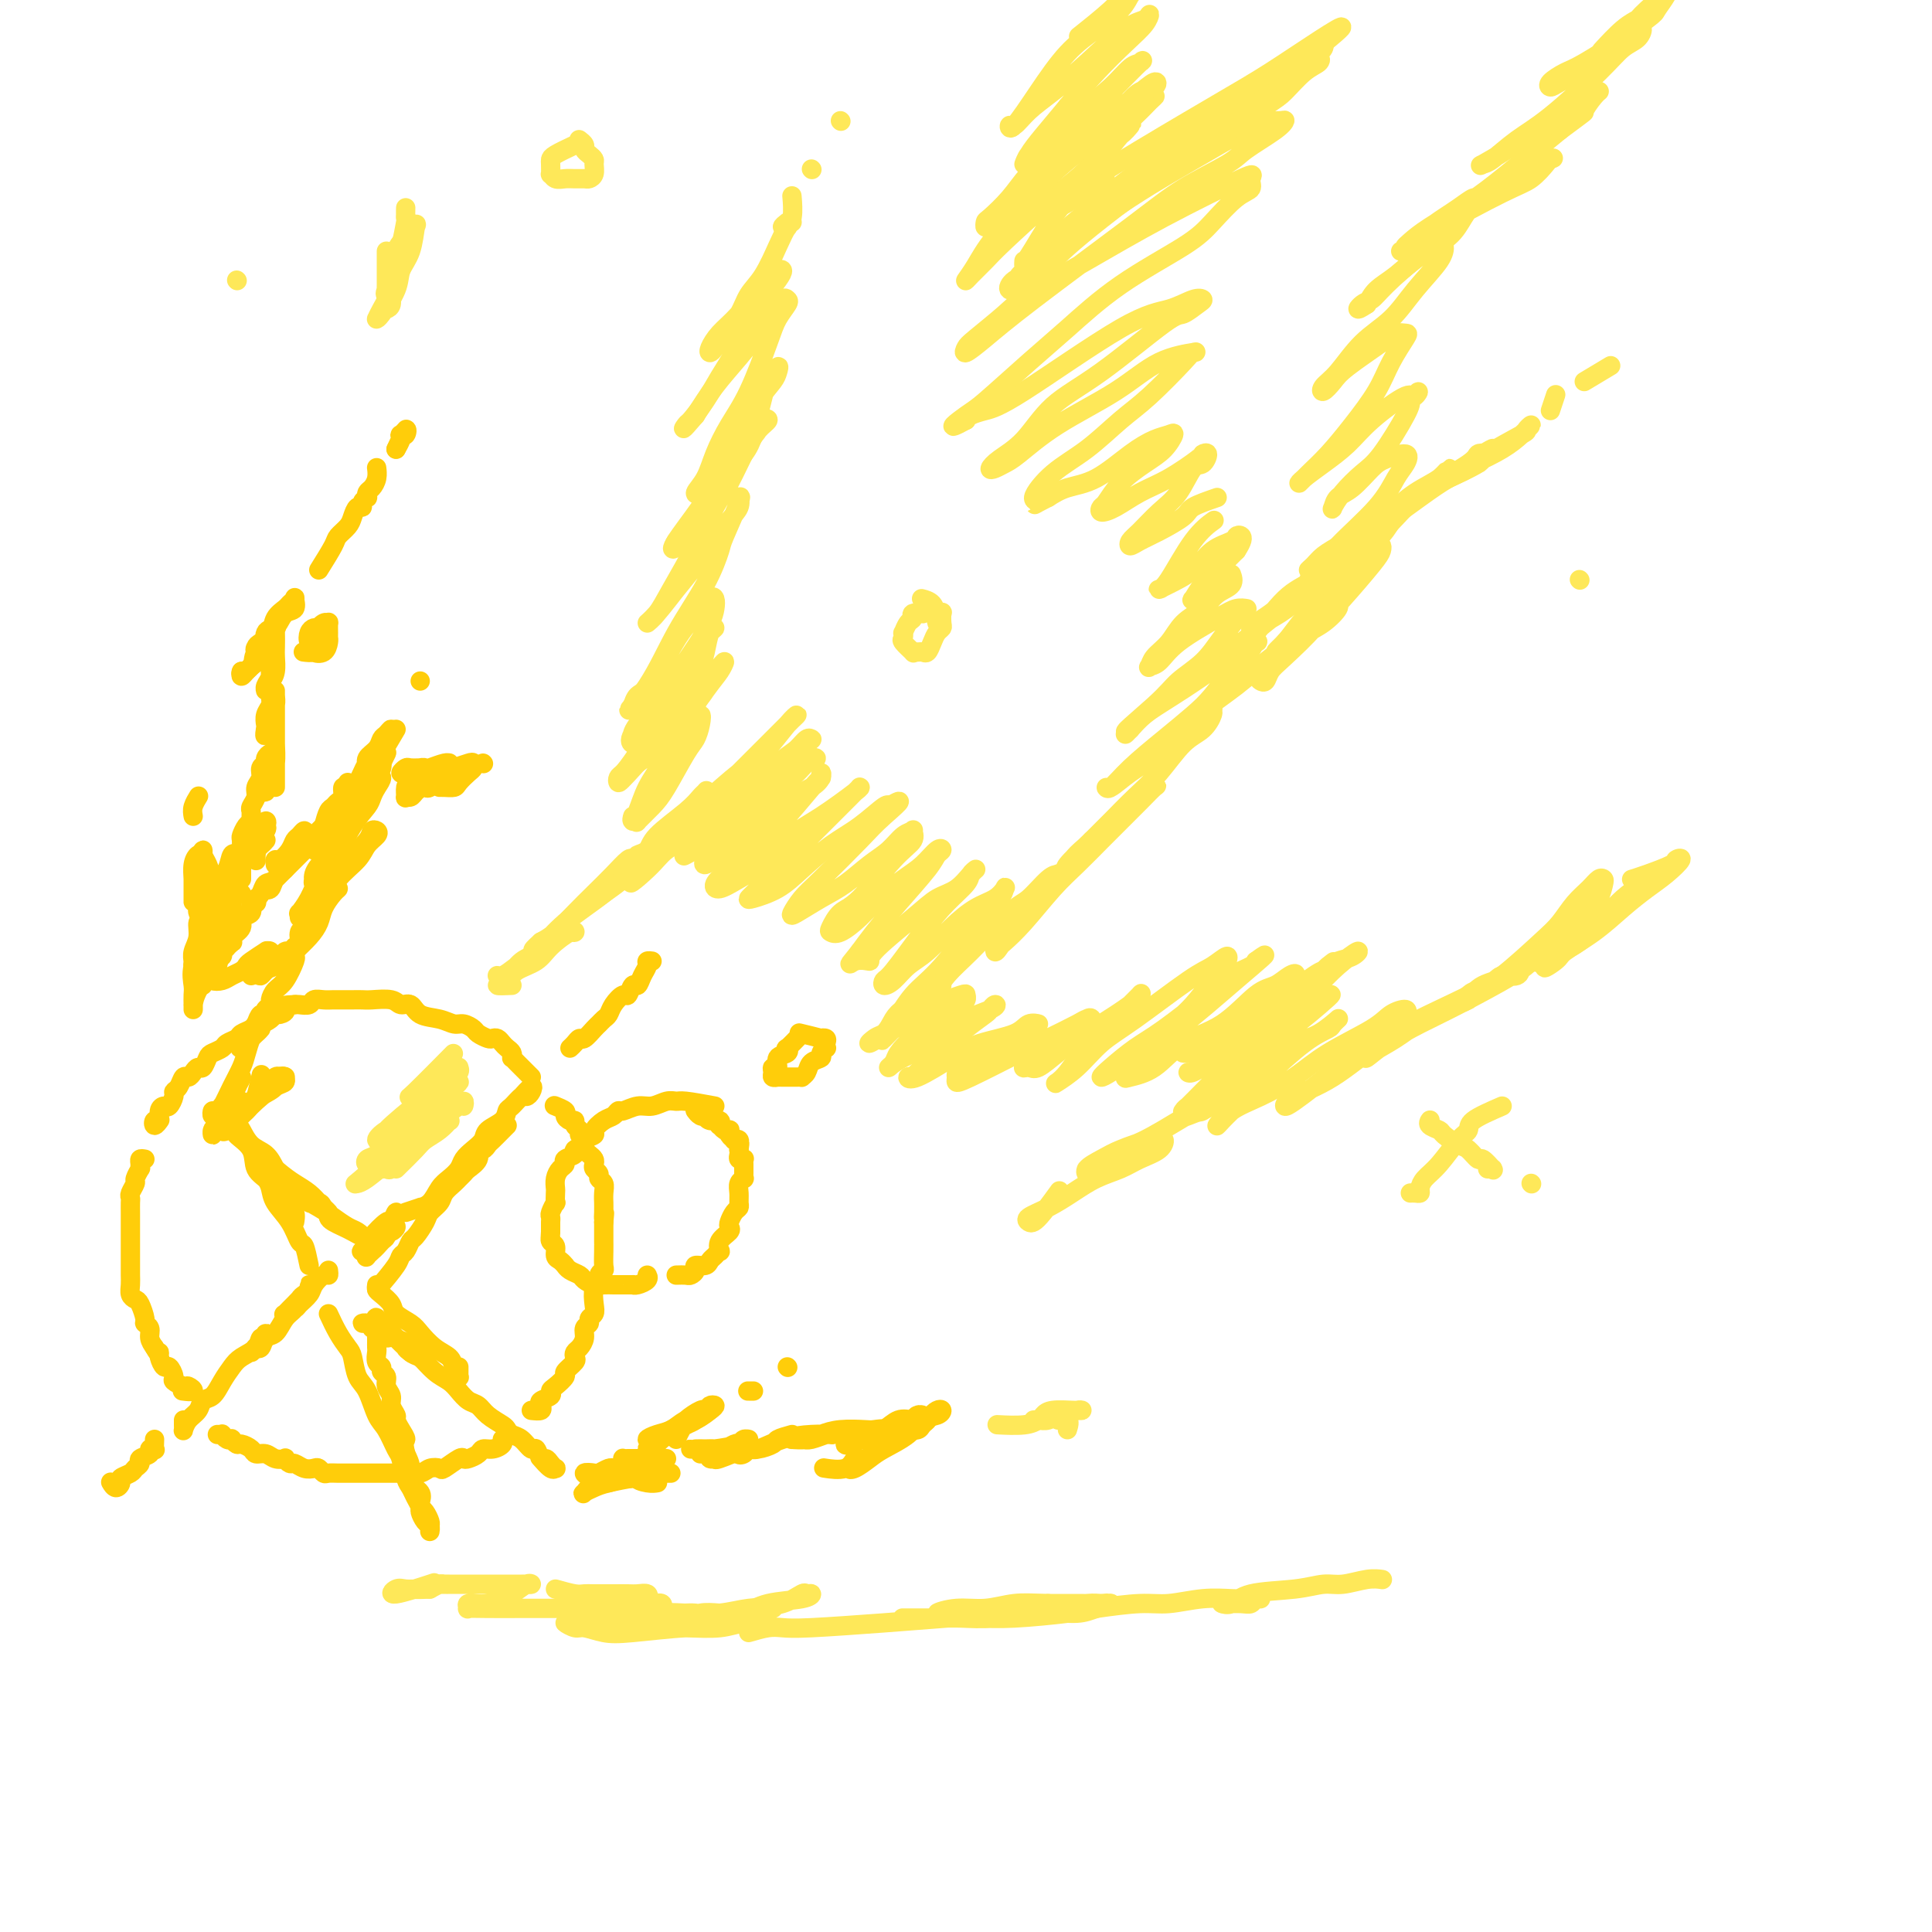 <svg viewBox='0 0 400 400' version='1.1' xmlns='http://www.w3.org/2000/svg' xmlns:xlink='http://www.w3.org/1999/xlink'><g fill='none' stroke='rgb(255,205,10)' stroke-width='4' stroke-linecap='round' stroke-linejoin='round'><path d='M64,262c-0.347,-1.672 -0.695,-3.344 -1,-4c-0.305,-0.656 -0.568,-0.298 -1,-1c-0.432,-0.702 -1.034,-2.466 -2,-4c-0.966,-1.534 -2.295,-2.839 -3,-4c-0.705,-1.161 -0.786,-2.176 -1,-3c-0.214,-0.824 -0.562,-1.455 -1,-2c-0.438,-0.545 -0.966,-1.004 -1,-1c-0.034,0.004 0.426,0.473 1,1c0.574,0.527 1.264,1.113 2,2c0.736,0.887 1.519,2.073 2,3c0.481,0.927 0.659,1.593 1,2c0.341,0.407 0.843,0.555 1,1c0.157,0.445 -0.032,1.187 0,1c0.032,-0.187 0.285,-1.302 0,-2c-0.285,-0.698 -1.107,-0.978 -2,-2c-0.893,-1.022 -1.856,-2.784 -3,-4c-1.144,-1.216 -2.469,-1.885 -3,-3c-0.531,-1.115 -0.269,-2.677 -1,-4c-0.731,-1.323 -2.456,-2.406 -3,-3c-0.544,-0.594 0.094,-0.699 0,-1c-0.094,-0.301 -0.919,-0.797 -1,-1c-0.081,-0.203 0.583,-0.112 1,0c0.417,0.112 0.586,0.247 1,1c0.414,0.753 1.073,2.126 2,3c0.927,0.874 2.122,1.250 3,2c0.878,0.750 1.439,1.875 2,3'/><path d='M57,242c1.991,1.671 2.969,2.347 4,3c1.031,0.653 2.115,1.283 3,2c0.885,0.717 1.570,1.522 2,2c0.430,0.478 0.606,0.628 1,1c0.394,0.372 1.007,0.967 1,1c-0.007,0.033 -0.632,-0.497 -1,-1c-0.368,-0.503 -0.478,-0.980 -1,-1c-0.522,-0.020 -1.454,0.415 -2,0c-0.546,-0.415 -0.704,-1.681 -1,-2c-0.296,-0.319 -0.729,0.310 -1,0c-0.271,-0.310 -0.378,-1.560 -1,-2c-0.622,-0.440 -1.758,-0.070 -2,0c-0.242,0.070 0.409,-0.161 1,0c0.591,0.161 1.121,0.716 1,1c-0.121,0.284 -0.892,0.299 0,1c0.892,0.701 3.446,2.087 5,3c1.554,0.913 2.109,1.352 3,2c0.891,0.648 2.117,1.505 3,2c0.883,0.495 1.421,0.627 2,1c0.579,0.373 1.199,0.987 1,1c-0.199,0.013 -1.216,-0.575 -2,-1c-0.784,-0.425 -1.334,-0.689 -2,-1c-0.666,-0.311 -1.446,-0.671 -2,-1c-0.554,-0.329 -0.880,-0.627 -1,-1c-0.120,-0.373 -0.034,-0.821 0,-1c0.034,-0.179 0.017,-0.090 0,0'/><path d='M76,259c-0.394,-0.021 -0.789,-0.041 -1,0c-0.211,0.041 -0.240,0.145 0,0c0.240,-0.145 0.747,-0.539 1,-1c0.253,-0.461 0.250,-0.990 1,-2c0.750,-1.010 2.252,-2.500 3,-3c0.748,-0.500 0.743,-0.009 1,0c0.257,0.009 0.775,-0.465 1,-1c0.225,-0.535 0.158,-1.131 0,-1c-0.158,0.131 -0.406,0.989 -1,2c-0.594,1.011 -1.533,2.176 -2,3c-0.467,0.824 -0.463,1.309 -1,2c-0.537,0.691 -1.615,1.590 -2,2c-0.385,0.410 -0.076,0.332 0,0c0.076,-0.332 -0.082,-0.919 0,-1c0.082,-0.081 0.405,0.345 1,0c0.595,-0.345 1.463,-1.461 2,-2c0.537,-0.539 0.744,-0.500 1,-1c0.256,-0.500 0.560,-1.540 1,-2c0.440,-0.460 1.015,-0.340 1,0c-0.015,0.340 -0.619,0.899 -1,1c-0.381,0.101 -0.537,-0.257 -1,0c-0.463,0.257 -1.231,1.128 -2,2'/><path d='M78,257c-0.467,0.467 -0.133,0.133 0,0c0.133,-0.133 0.067,-0.067 0,0'/><path d='M84,251c1.316,-0.432 2.631,-0.864 3,-1c0.369,-0.136 -0.210,0.024 0,0c0.210,-0.024 1.207,-0.233 2,-1c0.793,-0.767 1.381,-2.092 2,-3c0.619,-0.908 1.269,-1.398 2,-2c0.731,-0.602 1.542,-1.316 2,-2c0.458,-0.684 0.564,-1.338 1,-2c0.436,-0.662 1.202,-1.333 2,-2c0.798,-0.667 1.627,-1.329 2,-2c0.373,-0.671 0.289,-1.350 1,-2c0.711,-0.650 2.218,-1.270 3,-2c0.782,-0.730 0.840,-1.571 1,-2c0.160,-0.429 0.423,-0.446 1,-1c0.577,-0.554 1.468,-1.644 2,-2c0.532,-0.356 0.706,0.021 1,0c0.294,-0.021 0.708,-0.438 1,-1c0.292,-0.562 0.463,-1.267 0,-1c-0.463,0.267 -1.561,1.505 -2,2c-0.439,0.495 -0.220,0.248 0,0'/><path d='M68,263c0.057,0.471 0.113,0.942 0,1c-0.113,0.058 -0.396,-0.297 -1,0c-0.604,0.297 -1.528,1.246 -2,2c-0.472,0.754 -0.491,1.313 -1,2c-0.509,0.687 -1.506,1.501 -2,2c-0.494,0.499 -0.484,0.682 -1,1c-0.516,0.318 -1.557,0.772 -2,1c-0.443,0.228 -0.287,0.230 0,0c0.287,-0.230 0.704,-0.693 1,-1c0.296,-0.307 0.473,-0.458 1,-1c0.527,-0.542 1.406,-1.477 2,-2c0.594,-0.523 0.902,-0.636 1,-1c0.098,-0.364 -0.014,-0.981 0,-1c0.014,-0.019 0.156,0.560 0,1c-0.156,0.440 -0.608,0.742 -1,1c-0.392,0.258 -0.725,0.474 -1,1c-0.275,0.526 -0.493,1.364 -1,2c-0.507,0.636 -1.302,1.070 -2,2c-0.698,0.930 -1.297,2.354 -2,3c-0.703,0.646 -1.509,0.513 -2,1c-0.491,0.487 -0.668,1.594 -1,2c-0.332,0.406 -0.820,0.109 -1,0c-0.180,-0.109 -0.051,-0.031 0,0c0.051,0.031 0.026,0.016 0,0'/><path d='M53,279c-2.156,2.288 -0.045,0.009 1,-1c1.045,-1.009 1.025,-0.748 1,-1c-0.025,-0.252 -0.055,-1.018 0,-1c0.055,0.018 0.195,0.819 0,1c-0.195,0.181 -0.724,-0.258 -1,0c-0.276,0.258 -0.300,1.215 -1,2c-0.700,0.785 -2.075,1.400 -3,2c-0.925,0.600 -1.399,1.186 -2,2c-0.601,0.814 -1.331,1.856 -2,3c-0.669,1.144 -1.279,2.391 -2,3c-0.721,0.609 -1.552,0.581 -2,1c-0.448,0.419 -0.512,1.287 -1,2c-0.488,0.713 -1.399,1.273 -2,2c-0.601,0.727 -0.893,1.620 -1,2c-0.107,0.380 -0.029,0.246 0,0c0.029,-0.246 0.008,-0.605 0,-1c-0.008,-0.395 -0.002,-0.827 0,-1c0.002,-0.173 0.001,-0.086 0,0'/><path d='M68,272c0.644,1.383 1.289,2.766 2,4c0.711,1.234 1.489,2.319 2,3c0.511,0.681 0.756,0.957 1,2c0.244,1.043 0.489,2.854 1,4c0.511,1.146 1.289,1.628 2,3c0.711,1.372 1.356,3.635 2,5c0.644,1.365 1.286,1.832 2,3c0.714,1.168 1.501,3.037 2,4c0.499,0.963 0.712,1.022 1,2c0.288,0.978 0.651,2.877 1,4c0.349,1.123 0.685,1.471 1,2c0.315,0.529 0.610,1.241 1,2c0.390,0.759 0.875,1.566 1,2c0.125,0.434 -0.110,0.494 0,1c0.110,0.506 0.565,1.457 1,2c0.435,0.543 0.848,0.678 1,1c0.152,0.322 0.041,0.830 0,1c-0.041,0.170 -0.014,0.000 0,0c0.014,-0.000 0.014,0.168 0,0c-0.014,-0.168 -0.043,-0.674 0,-1c0.043,-0.326 0.157,-0.472 0,-1c-0.157,-0.528 -0.586,-1.439 -1,-2c-0.414,-0.561 -0.814,-0.772 -1,-1c-0.186,-0.228 -0.158,-0.473 0,-1c0.158,-0.527 0.444,-1.337 0,-2c-0.444,-0.663 -1.620,-1.178 -2,-2c-0.380,-0.822 0.034,-1.949 0,-3c-0.034,-1.051 -0.517,-2.025 -1,-3'/><path d='M84,301c-0.730,-2.909 -0.056,-2.680 0,-3c0.056,-0.320 -0.506,-1.188 -1,-2c-0.494,-0.812 -0.921,-1.568 -1,-2c-0.079,-0.432 0.190,-0.539 0,-1c-0.190,-0.461 -0.840,-1.275 -1,-2c-0.160,-0.725 0.168,-1.360 0,-2c-0.168,-0.640 -0.833,-1.284 -1,-2c-0.167,-0.716 0.166,-1.505 0,-2c-0.166,-0.495 -0.829,-0.696 -1,-1c-0.171,-0.304 0.150,-0.713 0,-1c-0.150,-0.287 -0.772,-0.454 -1,-1c-0.228,-0.546 -0.061,-1.471 0,-2c0.061,-0.529 0.016,-0.663 0,-1c-0.016,-0.337 -0.005,-0.878 0,-1c0.005,-0.122 0.002,0.174 0,0c-0.002,-0.174 -0.004,-0.817 0,-1c0.004,-0.183 0.014,0.095 0,0c-0.014,-0.095 -0.054,-0.561 0,-1c0.054,-0.439 0.200,-0.850 0,-1c-0.200,-0.150 -0.746,-0.041 -1,0c-0.254,0.041 -0.215,0.012 0,0c0.215,-0.012 0.608,-0.006 1,0'/><path d='M78,275c-0.737,-4.151 0.419,-1.529 1,0c0.581,1.529 0.587,1.965 1,2c0.413,0.035 1.233,-0.333 2,0c0.767,0.333 1.482,1.366 2,2c0.518,0.634 0.841,0.870 1,1c0.159,0.130 0.156,0.155 0,0c-0.156,-0.155 -0.465,-0.490 -1,-1c-0.535,-0.510 -1.296,-1.194 -2,-2c-0.704,-0.806 -1.349,-1.734 -2,-2c-0.651,-0.266 -1.307,0.129 -2,0c-0.693,-0.129 -1.423,-0.783 -2,-1c-0.577,-0.217 -1.000,0.001 -1,0c-0.000,-0.001 0.422,-0.223 1,0c0.578,0.223 1.310,0.889 2,1c0.690,0.111 1.338,-0.334 2,0c0.662,0.334 1.340,1.448 2,2c0.660,0.552 1.303,0.541 2,1c0.697,0.459 1.447,1.388 2,2c0.553,0.612 0.910,0.907 1,1c0.090,0.093 -0.085,-0.014 0,0c0.085,0.014 0.432,0.150 0,0c-0.432,-0.150 -1.641,-0.587 -2,-1c-0.359,-0.413 0.134,-0.804 0,-1c-0.134,-0.196 -0.895,-0.199 -1,0c-0.105,0.199 0.448,0.599 1,1'/><path d='M85,280c1.396,0.844 1.385,0.454 2,1c0.615,0.546 1.856,2.029 3,3c1.144,0.971 2.192,1.429 3,2c0.808,0.571 1.376,1.256 2,2c0.624,0.744 1.305,1.547 2,2c0.695,0.453 1.404,0.555 2,1c0.596,0.445 1.080,1.231 2,2c0.920,0.769 2.278,1.521 3,2c0.722,0.479 0.809,0.687 1,1c0.191,0.313 0.485,0.733 1,1c0.515,0.267 1.251,0.382 2,1c0.749,0.618 1.510,1.737 2,2c0.490,0.263 0.709,-0.332 1,0c0.291,0.332 0.653,1.591 1,2c0.347,0.409 0.680,-0.032 1,0c0.320,0.032 0.628,0.537 1,1c0.372,0.463 0.807,0.884 1,1c0.193,0.116 0.145,-0.072 0,0c-0.145,0.072 -0.385,0.404 -1,0c-0.615,-0.404 -1.604,-1.544 -2,-2c-0.396,-0.456 -0.198,-0.228 0,0'/><path d='M78,266c-0.055,0.357 -0.110,0.715 0,1c0.110,0.285 0.385,0.498 1,1c0.615,0.502 1.571,1.293 2,2c0.429,0.707 0.332,1.330 1,2c0.668,0.670 2.101,1.386 3,2c0.899,0.614 1.264,1.125 2,2c0.736,0.875 1.843,2.115 3,3c1.157,0.885 2.362,1.415 3,2c0.638,0.585 0.707,1.226 1,2c0.293,0.774 0.811,1.682 1,2c0.189,0.318 0.051,0.047 0,0c-0.051,-0.047 -0.014,0.132 0,0c0.014,-0.132 0.004,-0.574 0,-1c-0.004,-0.426 -0.001,-0.836 0,-1c0.001,-0.164 0.001,-0.082 0,0'/><path d='M78,267c1.601,-1.902 3.201,-3.803 4,-5c0.799,-1.197 0.795,-1.689 1,-2c0.205,-0.311 0.617,-0.439 1,-1c0.383,-0.561 0.737,-1.554 1,-2c0.263,-0.446 0.437,-0.346 1,-1c0.563,-0.654 1.517,-2.063 2,-3c0.483,-0.937 0.497,-1.403 1,-2c0.503,-0.597 1.497,-1.326 2,-2c0.503,-0.674 0.515,-1.293 1,-2c0.485,-0.707 1.444,-1.501 2,-2c0.556,-0.499 0.708,-0.702 1,-1c0.292,-0.298 0.722,-0.692 1,-1c0.278,-0.308 0.403,-0.531 1,-1c0.597,-0.469 1.664,-1.185 2,-2c0.336,-0.815 -0.061,-1.727 0,-2c0.061,-0.273 0.580,0.095 1,0c0.420,-0.095 0.739,-0.653 1,-1c0.261,-0.347 0.462,-0.485 1,-1c0.538,-0.515 1.414,-1.408 2,-2c0.586,-0.592 0.882,-0.883 1,-1c0.118,-0.117 0.059,-0.058 0,0'/><path d='M118,217c0.325,-0.295 0.650,-0.590 1,-1c0.350,-0.410 0.724,-0.936 1,-1c0.276,-0.064 0.456,0.334 1,0c0.544,-0.334 1.454,-1.401 2,-2c0.546,-0.599 0.727,-0.729 1,-1c0.273,-0.271 0.636,-0.683 1,-1c0.364,-0.317 0.727,-0.538 1,-1c0.273,-0.462 0.454,-1.166 1,-2c0.546,-0.834 1.455,-1.798 2,-2c0.545,-0.202 0.724,0.360 1,0c0.276,-0.360 0.647,-1.641 1,-2c0.353,-0.359 0.687,0.205 1,0c0.313,-0.205 0.606,-1.179 1,-2c0.394,-0.821 0.889,-1.488 1,-2c0.111,-0.512 -0.162,-0.869 0,-1c0.162,-0.131 0.761,-0.038 1,0c0.239,0.038 0.120,0.019 0,0'/><path d='M32,298c-0.035,0.839 -0.070,1.678 0,2c0.070,0.322 0.244,0.128 0,0c-0.244,-0.128 -0.906,-0.189 -1,0c-0.094,0.189 0.379,0.628 0,1c-0.379,0.372 -1.612,0.677 -2,1c-0.388,0.323 0.069,0.663 0,1c-0.069,0.337 -0.662,0.669 -1,1c-0.338,0.331 -0.420,0.659 -1,1c-0.580,0.341 -1.658,0.694 -2,1c-0.342,0.306 0.053,0.567 0,1c-0.053,0.433 -0.553,1.040 -1,1c-0.447,-0.040 -0.842,-0.726 -1,-1c-0.158,-0.274 -0.079,-0.137 0,0'/><path d='M110,223c-1.156,-1.148 -2.313,-2.297 -3,-3c-0.687,-0.703 -0.905,-0.962 -1,-1c-0.095,-0.038 -0.067,0.144 0,0c0.067,-0.144 0.172,-0.613 0,-1c-0.172,-0.387 -0.622,-0.691 -1,-1c-0.378,-0.309 -0.683,-0.622 -1,-1c-0.317,-0.378 -0.648,-0.822 -1,-1c-0.352,-0.178 -0.727,-0.090 -1,0c-0.273,0.090 -0.443,0.183 -1,0c-0.557,-0.183 -1.502,-0.641 -2,-1c-0.498,-0.359 -0.550,-0.620 -1,-1c-0.450,-0.380 -1.300,-0.880 -2,-1c-0.700,-0.120 -1.252,0.141 -2,0c-0.748,-0.141 -1.693,-0.682 -3,-1c-1.307,-0.318 -2.977,-0.411 -4,-1c-1.023,-0.589 -1.401,-1.675 -2,-2c-0.599,-0.325 -1.420,0.109 -2,0c-0.580,-0.109 -0.918,-0.761 -2,-1c-1.082,-0.239 -2.909,-0.064 -4,0c-1.091,0.064 -1.447,0.017 -2,0c-0.553,-0.017 -1.304,-0.006 -2,0c-0.696,0.006 -1.337,0.005 -2,0c-0.663,-0.005 -1.347,-0.015 -2,0c-0.653,0.015 -1.274,0.057 -2,0c-0.726,-0.057 -1.555,-0.211 -2,0c-0.445,0.211 -0.504,0.788 -1,1c-0.496,0.212 -1.427,0.061 -2,0c-0.573,-0.061 -0.786,-0.030 -1,0'/><path d='M61,208c-4.119,0.163 -2.417,0.569 -2,1c0.417,0.431 -0.452,0.885 -1,1c-0.548,0.115 -0.776,-0.110 -1,0c-0.224,0.110 -0.445,0.554 -1,1c-0.555,0.446 -1.443,0.893 -2,1c-0.557,0.107 -0.783,-0.126 -1,0c-0.217,0.126 -0.424,0.611 -1,1c-0.576,0.389 -1.520,0.682 -2,1c-0.480,0.318 -0.496,0.661 -1,1c-0.504,0.339 -1.497,0.673 -2,1c-0.503,0.327 -0.516,0.647 -1,1c-0.484,0.353 -1.439,0.738 -2,1c-0.561,0.262 -0.728,0.400 -1,1c-0.272,0.600 -0.650,1.662 -1,2c-0.350,0.338 -0.671,-0.046 -1,0c-0.329,0.046 -0.667,0.523 -1,1c-0.333,0.477 -0.663,0.952 -1,1c-0.337,0.048 -0.682,-0.333 -1,0c-0.318,0.333 -0.610,1.381 -1,2c-0.390,0.619 -0.879,0.808 -1,1c-0.121,0.192 0.126,0.385 0,1c-0.126,0.615 -0.626,1.652 -1,2c-0.374,0.348 -0.623,0.007 -1,0c-0.377,-0.007 -0.882,0.320 -1,1c-0.118,0.680 0.150,1.713 0,2c-0.150,0.287 -0.720,-0.172 -1,0c-0.280,0.172 -0.271,0.974 0,1c0.271,0.026 0.804,-0.724 1,-1c0.196,-0.276 0.056,-0.079 0,0c-0.056,0.079 -0.028,0.039 0,0'/><path d='M30,240c-0.425,-0.079 -0.850,-0.158 -1,0c-0.150,0.158 -0.025,0.552 0,1c0.025,0.448 -0.050,0.950 0,1c0.050,0.050 0.224,-0.351 0,0c-0.224,0.351 -0.845,1.455 -1,2c-0.155,0.545 0.154,0.531 0,1c-0.154,0.469 -0.773,1.421 -1,2c-0.227,0.579 -0.061,0.784 0,1c0.061,0.216 0.016,0.443 0,1c-0.016,0.557 -0.004,1.444 0,2c0.004,0.556 0.001,0.782 0,1c-0.001,0.218 -0.000,0.429 0,1c0.000,0.571 0.000,1.501 0,2c-0.000,0.499 -0.000,0.567 0,1c0.000,0.433 -0.000,1.232 0,2c0.000,0.768 0.000,1.504 0,2c-0.000,0.496 -0.001,0.752 0,1c0.001,0.248 0.003,0.487 0,1c-0.003,0.513 -0.012,1.301 0,2c0.012,0.699 0.046,1.308 0,2c-0.046,0.692 -0.171,1.467 0,2c0.171,0.533 0.638,0.825 1,1c0.362,0.175 0.618,0.235 1,1c0.382,0.765 0.890,2.235 1,3c0.110,0.765 -0.177,0.824 0,1c0.177,0.176 0.817,0.471 1,1c0.183,0.529 -0.091,1.294 0,2c0.091,0.706 0.545,1.353 1,2'/><path d='M32,279c1.013,1.902 1.046,1.158 1,1c-0.046,-0.158 -0.172,0.272 0,1c0.172,0.728 0.641,1.754 1,2c0.359,0.246 0.606,-0.289 1,0c0.394,0.289 0.934,1.402 1,2c0.066,0.598 -0.344,0.682 0,1c0.344,0.318 1.440,0.870 2,1c0.560,0.130 0.583,-0.161 1,0c0.417,0.161 1.228,0.774 1,1c-0.228,0.226 -1.494,0.065 -2,0c-0.506,-0.065 -0.253,-0.032 0,0'/><path d='M45,297c0.444,0.030 0.889,0.059 1,0c0.111,-0.059 -0.111,-0.208 0,0c0.111,0.208 0.553,0.773 1,1c0.447,0.227 0.897,0.116 1,0c0.103,-0.116 -0.142,-0.237 0,0c0.142,0.237 0.671,0.833 1,1c0.329,0.167 0.458,-0.095 1,0c0.542,0.095 1.498,0.548 2,1c0.502,0.452 0.550,0.905 1,1c0.450,0.095 1.301,-0.167 2,0c0.699,0.167 1.247,0.762 2,1c0.753,0.238 1.710,0.120 2,0c0.290,-0.120 -0.087,-0.242 0,0c0.087,0.242 0.639,0.848 1,1c0.361,0.152 0.531,-0.152 1,0c0.469,0.152 1.238,0.759 2,1c0.762,0.241 1.517,0.117 2,0c0.483,-0.117 0.696,-0.228 1,0c0.304,0.228 0.701,0.793 1,1c0.299,0.207 0.500,0.055 1,0c0.500,-0.055 1.298,-0.015 2,0c0.702,0.015 1.308,0.004 2,0c0.692,-0.004 1.470,-0.001 2,0c0.530,0.001 0.813,0.000 1,0c0.187,-0.000 0.277,-0.000 1,0c0.723,0.000 2.079,0.000 3,0c0.921,-0.000 1.406,-0.000 2,0c0.594,0.000 1.297,0.000 2,0'/><path d='M83,305c3.450,0.139 2.074,-0.013 2,0c-0.074,0.013 1.153,0.192 2,0c0.847,-0.192 1.312,-0.756 2,-1c0.688,-0.244 1.598,-0.170 2,0c0.402,0.170 0.297,0.435 1,0c0.703,-0.435 2.215,-1.571 3,-2c0.785,-0.429 0.843,-0.153 1,0c0.157,0.153 0.414,0.182 1,0c0.586,-0.182 1.502,-0.574 2,-1c0.498,-0.426 0.578,-0.885 1,-1c0.422,-0.115 1.185,0.113 2,0c0.815,-0.113 1.681,-0.569 2,-1c0.319,-0.431 0.091,-0.837 0,-1c-0.091,-0.163 -0.046,-0.081 0,0'/><path d='M110,292c0.829,0.089 1.658,0.178 2,0c0.342,-0.178 0.198,-0.624 0,-1c-0.198,-0.376 -0.451,-0.682 0,-1c0.451,-0.318 1.607,-0.647 2,-1c0.393,-0.353 0.022,-0.728 0,-1c-0.022,-0.272 0.306,-0.440 1,-1c0.694,-0.560 1.754,-1.512 2,-2c0.246,-0.488 -0.324,-0.511 0,-1c0.324,-0.489 1.541,-1.443 2,-2c0.459,-0.557 0.160,-0.716 0,-1c-0.160,-0.284 -0.183,-0.692 0,-1c0.183,-0.308 0.570,-0.516 1,-1c0.430,-0.484 0.904,-1.242 1,-2c0.096,-0.758 -0.184,-1.514 0,-2c0.184,-0.486 0.833,-0.701 1,-1c0.167,-0.299 -0.147,-0.681 0,-1c0.147,-0.319 0.756,-0.575 1,-1c0.244,-0.425 0.122,-1.017 0,-2c-0.122,-0.983 -0.243,-2.356 0,-3c0.243,-0.644 0.850,-0.560 1,-1c0.150,-0.440 -0.156,-1.404 0,-2c0.156,-0.596 0.774,-0.823 1,-1c0.226,-0.177 0.061,-0.302 0,-1c-0.061,-0.698 -0.016,-1.969 0,-3c0.016,-1.031 0.004,-1.823 0,-2c-0.004,-0.177 -0.001,0.260 0,0c0.001,-0.260 0.000,-1.217 0,-2c-0.000,-0.783 -0.000,-1.391 0,-2'/><path d='M125,253c0.309,-3.139 0.083,-1.488 0,-1c-0.083,0.488 -0.021,-0.188 0,-1c0.021,-0.812 0.002,-1.762 0,-2c-0.002,-0.238 0.015,0.234 0,0c-0.015,-0.234 -0.060,-1.176 0,-2c0.060,-0.824 0.226,-1.530 0,-2c-0.226,-0.470 -0.844,-0.703 -1,-1c-0.156,-0.297 0.152,-0.657 0,-1c-0.152,-0.343 -0.762,-0.669 -1,-1c-0.238,-0.331 -0.102,-0.666 0,-1c0.102,-0.334 0.172,-0.667 0,-1c-0.172,-0.333 -0.586,-0.667 -1,-1c-0.414,-0.333 -0.828,-0.667 -1,-1c-0.172,-0.333 -0.103,-0.666 0,-1c0.103,-0.334 0.238,-0.668 0,-1c-0.238,-0.332 -0.851,-0.663 -1,-1c-0.149,-0.337 0.166,-0.682 0,-1c-0.166,-0.318 -0.813,-0.610 -1,-1c-0.187,-0.390 0.086,-0.879 0,-1c-0.086,-0.121 -0.531,0.125 -1,0c-0.469,-0.125 -0.963,-0.622 -1,-1c-0.037,-0.378 0.382,-0.637 0,-1c-0.382,-0.363 -1.564,-0.828 -2,-1c-0.436,-0.172 -0.124,-0.049 0,0c0.124,0.049 0.062,0.025 0,0'/><path d='M148,229c-2.351,-0.431 -4.701,-0.863 -6,-1c-1.299,-0.137 -1.546,0.020 -2,0c-0.454,-0.020 -1.116,-0.216 -2,0c-0.884,0.216 -1.991,0.846 -3,1c-1.009,0.154 -1.922,-0.167 -3,0c-1.078,0.167 -2.321,0.822 -3,1c-0.679,0.178 -0.793,-0.121 -1,0c-0.207,0.121 -0.509,0.662 -1,1c-0.491,0.338 -1.173,0.472 -2,1c-0.827,0.528 -1.799,1.451 -2,2c-0.201,0.549 0.369,0.724 0,1c-0.369,0.276 -1.676,0.651 -2,1c-0.324,0.349 0.334,0.671 0,1c-0.334,0.329 -1.662,0.665 -2,1c-0.338,0.335 0.312,0.670 0,1c-0.312,0.330 -1.586,0.656 -2,1c-0.414,0.344 0.033,0.707 0,1c-0.033,0.293 -0.545,0.517 -1,1c-0.455,0.483 -0.853,1.224 -1,2c-0.147,0.776 -0.043,1.588 0,2c0.043,0.412 0.026,0.425 0,1c-0.026,0.575 -0.059,1.712 0,2c0.059,0.288 0.212,-0.274 0,0c-0.212,0.274 -0.789,1.383 -1,2c-0.211,0.617 -0.057,0.743 0,1c0.057,0.257 0.015,0.646 0,1c-0.015,0.354 -0.004,0.673 0,1c0.004,0.327 0.002,0.664 0,1'/><path d='M114,255c-0.138,1.876 0.018,1.066 0,1c-0.018,-0.066 -0.211,0.613 0,1c0.211,0.387 0.827,0.481 1,1c0.173,0.519 -0.095,1.463 0,2c0.095,0.537 0.554,0.669 1,1c0.446,0.331 0.878,0.862 1,1c0.122,0.138 -0.066,-0.117 0,0c0.066,0.117 0.388,0.606 1,1c0.612,0.394 1.516,0.694 2,1c0.484,0.306 0.550,0.618 1,1c0.450,0.382 1.285,0.834 2,1c0.715,0.166 1.309,0.044 2,0c0.691,-0.044 1.477,-0.012 2,0c0.523,0.012 0.783,0.004 1,0c0.217,-0.004 0.391,-0.004 1,0c0.609,0.004 1.652,0.011 2,0c0.348,-0.011 0.002,-0.042 0,0c-0.002,0.042 0.340,0.156 1,0c0.660,-0.156 1.639,-0.580 2,-1c0.361,-0.420 0.103,-0.834 0,-1c-0.103,-0.166 -0.052,-0.083 0,0'/><path d='M140,264c0.766,-0.022 1.533,-0.043 2,0c0.467,0.043 0.636,0.152 1,0c0.364,-0.152 0.923,-0.565 1,-1c0.077,-0.435 -0.330,-0.891 0,-1c0.330,-0.109 1.395,0.130 2,0c0.605,-0.130 0.748,-0.629 1,-1c0.252,-0.371 0.611,-0.614 1,-1c0.389,-0.386 0.808,-0.916 1,-1c0.192,-0.084 0.156,0.277 0,0c-0.156,-0.277 -0.431,-1.191 0,-2c0.431,-0.809 1.569,-1.512 2,-2c0.431,-0.488 0.154,-0.760 0,-1c-0.154,-0.240 -0.185,-0.448 0,-1c0.185,-0.552 0.584,-1.447 1,-2c0.416,-0.553 0.847,-0.765 1,-1c0.153,-0.235 0.027,-0.493 0,-1c-0.027,-0.507 0.045,-1.263 0,-2c-0.045,-0.737 -0.208,-1.454 0,-2c0.208,-0.546 0.788,-0.920 1,-1c0.212,-0.080 0.057,0.132 0,0c-0.057,-0.132 -0.014,-0.610 0,-1c0.014,-0.390 0.000,-0.692 0,-1c-0.000,-0.308 0.014,-0.621 0,-1c-0.014,-0.379 -0.056,-0.822 0,-1c0.056,-0.178 0.211,-0.089 0,0c-0.211,0.089 -0.788,0.178 -1,0c-0.212,-0.178 -0.061,-0.622 0,-1c0.061,-0.378 0.030,-0.689 0,-1'/><path d='M153,238c0.308,-2.565 0.079,-0.477 0,0c-0.079,0.477 -0.006,-0.656 0,-1c0.006,-0.344 -0.055,0.101 0,0c0.055,-0.101 0.225,-0.749 0,-1c-0.225,-0.251 -0.844,-0.106 -1,0c-0.156,0.106 0.152,0.173 0,0c-0.152,-0.173 -0.762,-0.586 -1,-1c-0.238,-0.414 -0.103,-0.828 0,-1c0.103,-0.172 0.173,-0.103 0,0c-0.173,0.103 -0.589,0.239 -1,0c-0.411,-0.239 -0.818,-0.852 -1,-1c-0.182,-0.148 -0.139,0.170 0,0c0.139,-0.170 0.374,-0.829 0,-1c-0.374,-0.171 -1.358,0.147 -2,0c-0.642,-0.147 -0.943,-0.757 -1,-1c-0.057,-0.243 0.128,-0.118 0,0c-0.128,0.118 -0.570,0.227 -1,0c-0.430,-0.227 -0.846,-0.792 -1,-1c-0.154,-0.208 -0.044,-0.059 0,0c0.044,0.059 0.022,0.030 0,0'/><path d='M166,214c-1.251,1.295 -2.502,2.589 -3,3c-0.498,0.411 -0.242,-0.062 0,0c0.242,0.062 0.472,0.661 0,1c-0.472,0.339 -1.644,0.420 -2,1c-0.356,0.580 0.105,1.658 0,2c-0.105,0.342 -0.775,-0.052 -1,0c-0.225,0.052 -0.005,0.550 0,1c0.005,0.450 -0.206,0.853 0,1c0.206,0.147 0.829,0.039 1,0c0.171,-0.039 -0.109,-0.011 0,0c0.109,0.011 0.608,0.003 1,0c0.392,-0.003 0.679,-0.000 1,0c0.321,0.000 0.678,-0.002 1,0c0.322,0.002 0.610,0.008 1,0c0.390,-0.008 0.883,-0.030 1,0c0.117,0.030 -0.141,0.110 0,0c0.141,-0.110 0.683,-0.412 1,-1c0.317,-0.588 0.411,-1.463 1,-2c0.589,-0.537 1.674,-0.735 2,-1c0.326,-0.265 -0.108,-0.597 0,-1c0.108,-0.403 0.756,-0.879 1,-1c0.244,-0.121 0.083,0.112 0,0c-0.083,-0.112 -0.090,-0.570 0,-1c0.090,-0.430 0.275,-0.834 0,-1c-0.275,-0.166 -1.012,-0.096 -1,0c0.012,0.096 0.772,0.218 0,0c-0.772,-0.218 -3.078,-0.777 -4,-1c-0.922,-0.223 -0.461,-0.112 0,0'/><path d='M55,171c-0.845,1.616 -1.690,3.232 -2,4c-0.310,0.768 -0.085,0.688 0,1c0.085,0.312 0.030,1.015 0,1c-0.030,-0.015 -0.036,-0.749 0,-1c0.036,-0.251 0.114,-0.019 0,0c-0.114,0.019 -0.421,-0.176 0,-1c0.421,-0.824 1.569,-2.278 2,-3c0.431,-0.722 0.144,-0.712 0,-1c-0.144,-0.288 -0.144,-0.873 0,-1c0.144,-0.127 0.431,0.205 0,1c-0.431,0.795 -1.580,2.055 -2,3c-0.420,0.945 -0.112,1.576 0,2c0.112,0.424 0.029,0.643 0,1c-0.029,0.357 -0.005,0.853 0,1c0.005,0.147 -0.009,-0.056 0,0c0.009,0.056 0.041,0.369 0,0c-0.041,-0.369 -0.154,-1.420 0,-2c0.154,-0.580 0.574,-0.689 1,-1c0.426,-0.311 0.856,-0.826 1,-1c0.144,-0.174 -0.000,-0.008 0,0c0.000,0.008 0.144,-0.142 0,0c-0.144,0.142 -0.577,0.577 -1,1c-0.423,0.423 -0.835,0.835 -1,1c-0.165,0.165 -0.082,0.082 0,0'/><path d='M57,179c-0.059,-0.469 -0.118,-0.937 0,-1c0.118,-0.063 0.413,0.280 1,0c0.587,-0.280 1.464,-1.182 2,-2c0.536,-0.818 0.729,-1.551 1,-2c0.271,-0.449 0.618,-0.615 1,-1c0.382,-0.385 0.798,-0.991 1,-1c0.202,-0.009 0.191,0.579 0,1c-0.191,0.421 -0.562,0.676 -1,1c-0.438,0.324 -0.941,0.717 -1,1c-0.059,0.283 0.328,0.455 0,1c-0.328,0.545 -1.371,1.464 -2,2c-0.629,0.536 -0.842,0.688 -1,1c-0.158,0.312 -0.259,0.785 0,1c0.259,0.215 0.877,0.174 1,0c0.123,-0.174 -0.251,-0.481 0,-1c0.251,-0.519 1.125,-1.250 2,-2c0.875,-0.750 1.750,-1.521 2,-2c0.250,-0.479 -0.125,-0.667 0,-1c0.125,-0.333 0.750,-0.809 1,-1c0.250,-0.191 0.125,-0.095 0,0'/><path d='M67,171c0.331,-1.181 0.662,-2.363 1,-3c0.338,-0.637 0.683,-0.730 1,-1c0.317,-0.270 0.607,-0.718 1,-1c0.393,-0.282 0.890,-0.397 1,-1c0.110,-0.603 -0.166,-1.692 0,-2c0.166,-0.308 0.776,0.166 1,0c0.224,-0.166 0.063,-0.972 0,-1c-0.063,-0.028 -0.028,0.722 0,1c0.028,0.278 0.049,0.082 0,0c-0.049,-0.082 -0.169,-0.051 0,0c0.169,0.051 0.625,0.123 1,0c0.375,-0.123 0.667,-0.441 1,-1c0.333,-0.559 0.707,-1.360 1,-2c0.293,-0.640 0.507,-1.121 1,-2c0.493,-0.879 1.267,-2.156 2,-3c0.733,-0.844 1.424,-1.253 2,-2c0.576,-0.747 1.036,-1.830 1,-2c-0.036,-0.170 -0.569,0.573 -1,1c-0.431,0.427 -0.759,0.537 -1,1c-0.241,0.463 -0.394,1.279 -1,2c-0.606,0.721 -1.663,1.348 -2,2c-0.337,0.652 0.047,1.329 0,2c-0.047,0.671 -0.523,1.335 -1,2'/><path d='M75,161c-0.842,1.233 -0.447,0.314 0,0c0.447,-0.314 0.946,-0.024 1,0c0.054,0.024 -0.336,-0.218 0,-1c0.336,-0.782 1.397,-2.105 2,-3c0.603,-0.895 0.749,-1.364 1,-2c0.251,-0.636 0.606,-1.441 1,-2c0.394,-0.559 0.827,-0.874 1,-1c0.173,-0.126 0.087,-0.063 0,0'/><path d='M82,151c-1.119,1.906 -2.238,3.811 -3,5c-0.762,1.189 -1.167,1.660 -2,3c-0.833,1.340 -2.095,3.547 -3,5c-0.905,1.453 -1.454,2.151 -2,3c-0.546,0.849 -1.088,1.849 -1,2c0.088,0.151 0.807,-0.547 1,-1c0.193,-0.453 -0.140,-0.660 0,-1c0.140,-0.340 0.754,-0.811 1,-1c0.246,-0.189 0.123,-0.094 0,0'/><path d='M53,186c0.131,0.479 0.261,0.957 0,1c-0.261,0.043 -0.915,-0.350 -1,0c-0.085,0.350 0.397,1.442 0,2c-0.397,0.558 -1.675,0.580 -2,1c-0.325,0.420 0.301,1.236 0,2c-0.301,0.764 -1.530,1.475 -2,2c-0.470,0.525 -0.182,0.863 0,1c0.182,0.137 0.259,0.074 0,0c-0.259,-0.074 -0.853,-0.160 -1,0c-0.147,0.160 0.154,0.564 0,1c-0.154,0.436 -0.763,0.903 -1,1c-0.237,0.097 -0.101,-0.177 0,0c0.101,0.177 0.168,0.805 0,1c-0.168,0.195 -0.571,-0.045 -1,0c-0.429,0.045 -0.885,0.373 -1,1c-0.115,0.627 0.111,1.554 0,2c-0.111,0.446 -0.560,0.412 -1,1c-0.440,0.588 -0.873,1.798 -1,2c-0.127,0.202 0.051,-0.604 0,-1c-0.051,-0.396 -0.330,-0.382 0,-1c0.330,-0.618 1.268,-1.867 2,-3c0.732,-1.133 1.258,-2.149 2,-3c0.742,-0.851 1.700,-1.537 2,-2c0.300,-0.463 -0.057,-0.704 0,-1c0.057,-0.296 0.529,-0.648 1,-1'/><path d='M49,192c0.672,-1.417 -0.647,0.039 -1,1c-0.353,0.961 0.259,1.425 0,2c-0.259,0.575 -1.390,1.261 -2,2c-0.610,0.739 -0.699,1.531 -1,2c-0.301,0.469 -0.815,0.617 -1,1c-0.185,0.383 -0.042,1.003 0,1c0.042,-0.003 -0.018,-0.627 0,-1c0.018,-0.373 0.114,-0.495 0,-1c-0.114,-0.505 -0.437,-1.394 0,-2c0.437,-0.606 1.635,-0.931 2,-2c0.365,-1.069 -0.101,-2.884 0,-4c0.101,-1.116 0.771,-1.533 1,-2c0.229,-0.467 0.019,-0.985 0,-1c-0.019,-0.015 0.152,0.474 0,1c-0.152,0.526 -0.629,1.089 -1,2c-0.371,0.911 -0.636,2.169 -1,3c-0.364,0.831 -0.827,1.233 -1,2c-0.173,0.767 -0.058,1.898 0,2c0.058,0.102 0.057,-0.826 0,-1c-0.057,-0.174 -0.169,0.406 0,0c0.169,-0.406 0.620,-1.797 1,-3c0.380,-1.203 0.690,-2.219 1,-3c0.310,-0.781 0.622,-1.326 1,-2c0.378,-0.674 0.822,-1.478 1,-2c0.178,-0.522 0.089,-0.761 0,-1'/><path d='M48,186c0.623,-2.185 0.182,-0.646 0,0c-0.182,0.646 -0.105,0.401 0,1c0.105,0.599 0.238,2.043 0,3c-0.238,0.957 -0.848,1.428 -1,2c-0.152,0.572 0.156,1.244 0,2c-0.156,0.756 -0.774,1.596 -1,2c-0.226,0.404 -0.061,0.374 0,0c0.061,-0.374 0.016,-1.090 0,-1c-0.016,0.090 -0.004,0.986 0,0c0.004,-0.986 0.001,-3.853 0,-5c-0.001,-1.147 -0.001,-0.573 0,0'/><path d='M50,182c0.000,-1.755 0.000,-3.511 0,-4c-0.000,-0.489 -0.001,0.287 0,0c0.001,-0.287 0.003,-1.639 0,-2c-0.003,-0.361 -0.011,0.268 0,0c0.011,-0.268 0.041,-1.434 0,-2c-0.041,-0.566 -0.154,-0.533 0,-1c0.154,-0.467 0.576,-1.434 1,-2c0.424,-0.566 0.850,-0.732 1,-1c0.150,-0.268 0.025,-0.638 0,-1c-0.025,-0.362 0.050,-0.716 0,-1c-0.050,-0.284 -0.225,-0.500 0,-1c0.225,-0.500 0.849,-1.286 1,-2c0.151,-0.714 -0.171,-1.357 0,-2c0.171,-0.643 0.834,-1.288 1,-2c0.166,-0.712 -0.166,-1.493 0,-2c0.166,-0.507 0.829,-0.740 1,-1c0.171,-0.260 -0.150,-0.547 0,-1c0.150,-0.453 0.769,-1.072 1,-1c0.231,0.072 0.072,0.834 0,1c-0.072,0.166 -0.058,-0.263 0,0c0.058,0.263 0.159,1.218 0,2c-0.159,0.782 -0.580,1.391 -1,2'/><path d='M55,161c-0.003,0.846 -0.011,1.463 0,2c0.011,0.537 0.041,0.996 0,1c-0.041,0.004 -0.155,-0.446 0,-1c0.155,-0.554 0.577,-1.211 1,-2c0.423,-0.789 0.845,-1.711 1,-3c0.155,-1.289 0.041,-2.945 0,-4c-0.041,-1.055 -0.011,-1.511 0,-2c0.011,-0.489 0.003,-1.013 0,-1c-0.003,0.013 -0.001,0.563 0,1c0.001,0.437 0.000,0.763 0,1c-0.000,0.237 -0.000,0.386 0,1c0.000,0.614 0.000,1.693 0,3c-0.000,1.307 -0.000,2.842 0,4c0.000,1.158 0.000,1.938 0,2c-0.000,0.062 -0.000,-0.594 0,-1c0.000,-0.406 0.000,-0.563 0,-1c-0.000,-0.437 -0.000,-1.156 0,-2c0.000,-0.844 0.000,-1.814 0,-3c-0.000,-1.186 -0.000,-2.588 0,-4c0.000,-1.412 0.001,-2.832 0,-4c-0.001,-1.168 -0.003,-2.083 0,-3c0.003,-0.917 0.011,-1.836 0,-2c-0.011,-0.164 -0.042,0.429 0,1c0.042,0.571 0.155,1.122 0,2c-0.155,0.878 -0.580,2.082 -1,3c-0.420,0.918 -0.834,1.548 -1,2c-0.166,0.452 -0.083,0.726 0,1'/><path d='M55,152c-0.314,0.892 -0.098,-0.379 0,-1c0.098,-0.621 0.079,-0.593 0,-1c-0.079,-0.407 -0.217,-1.250 0,-2c0.217,-0.750 0.790,-1.408 1,-2c0.210,-0.592 0.057,-1.120 0,-2c-0.057,-0.880 -0.019,-2.114 0,-3c0.019,-0.886 0.019,-1.424 0,-2c-0.019,-0.576 -0.059,-1.191 0,-1c0.059,0.191 0.215,1.187 0,2c-0.215,0.813 -0.800,1.442 -1,2c-0.200,0.558 -0.015,1.043 0,1c0.015,-0.043 -0.140,-0.615 0,-1c0.140,-0.385 0.573,-0.583 1,-1c0.427,-0.417 0.846,-1.054 1,-2c0.154,-0.946 0.043,-2.201 0,-3c-0.043,-0.799 -0.019,-1.141 0,-2c0.019,-0.859 0.034,-2.233 0,-3c-0.034,-0.767 -0.117,-0.925 0,-1c0.117,-0.075 0.435,-0.066 0,0c-0.435,0.066 -1.622,0.189 -2,1c-0.378,0.811 0.054,2.311 0,3c-0.054,0.689 -0.592,0.567 -1,1c-0.408,0.433 -0.684,1.420 -1,2c-0.316,0.580 -0.672,0.753 -1,1c-0.328,0.247 -0.627,0.566 -1,1c-0.373,0.434 -0.821,0.981 -1,1c-0.179,0.019 -0.090,-0.491 0,-1'/><path d='M50,139c-0.632,1.124 1.288,-0.065 2,-1c0.712,-0.935 0.215,-1.617 1,-3c0.785,-1.383 2.852,-3.468 4,-5c1.148,-1.532 1.376,-2.513 2,-3c0.624,-0.487 1.643,-0.482 2,-1c0.357,-0.518 0.050,-1.559 0,-2c-0.050,-0.441 0.156,-0.280 0,0c-0.156,0.280 -0.675,0.681 -1,1c-0.325,0.319 -0.455,0.557 -1,1c-0.545,0.443 -1.504,1.090 -2,2c-0.496,0.910 -0.527,2.083 -1,3c-0.473,0.917 -1.387,1.577 -2,2c-0.613,0.423 -0.924,0.607 -1,1c-0.076,0.393 0.082,0.994 0,1c-0.082,0.006 -0.403,-0.584 0,-1c0.403,-0.416 1.531,-0.658 2,-1c0.469,-0.342 0.280,-0.784 1,-2c0.720,-1.216 2.349,-3.204 3,-4c0.651,-0.796 0.326,-0.398 0,0'/><path d='M66,118c1.209,-1.936 2.418,-3.871 3,-5c0.582,-1.129 0.538,-1.450 1,-2c0.462,-0.550 1.429,-1.327 2,-2c0.571,-0.673 0.745,-1.242 1,-2c0.255,-0.758 0.590,-1.705 1,-2c0.410,-0.295 0.894,0.061 1,0c0.106,-0.061 -0.165,-0.541 0,-1c0.165,-0.459 0.766,-0.899 1,-1c0.234,-0.101 0.101,0.137 0,0c-0.101,-0.137 -0.171,-0.650 0,-1c0.171,-0.350 0.582,-0.537 1,-1c0.418,-0.463 0.843,-1.202 1,-2c0.157,-0.798 0.045,-1.657 0,-2c-0.045,-0.343 -0.022,-0.172 0,0'/><path d='M82,93c0.422,-0.733 0.844,-1.467 1,-2c0.156,-0.533 0.044,-0.867 0,-1c-0.044,-0.133 -0.022,-0.067 0,0'/><path d='M82,93c0.817,-1.806 1.634,-3.612 2,-4c0.366,-0.388 0.280,0.642 0,1c-0.280,0.358 -0.756,0.044 -1,0c-0.244,-0.044 -0.258,0.180 0,0c0.258,-0.180 0.788,-0.766 1,-1c0.212,-0.234 0.106,-0.117 0,0'/><path d='M145,301c1.529,-0.451 3.059,-0.902 4,-1c0.941,-0.098 1.294,0.156 2,0c0.706,-0.156 1.767,-0.721 2,-1c0.233,-0.279 -0.361,-0.271 -1,0c-0.639,0.271 -1.324,0.805 -2,1c-0.676,0.195 -1.342,0.052 -2,0c-0.658,-0.052 -1.308,-0.014 -2,0c-0.692,0.014 -1.426,0.005 -2,0c-0.574,-0.005 -0.987,-0.004 -1,0c-0.013,0.004 0.373,0.011 1,0c0.627,-0.011 1.493,-0.041 2,0c0.507,0.041 0.654,0.154 2,0c1.346,-0.154 3.889,-0.574 5,-1c1.111,-0.426 0.789,-0.858 1,-1c0.211,-0.142 0.955,0.004 1,0c0.045,-0.004 -0.608,-0.160 -1,0c-0.392,0.160 -0.523,0.635 -1,1c-0.477,0.365 -1.301,0.619 -2,1c-0.699,0.381 -1.274,0.889 -2,1c-0.726,0.111 -1.602,-0.174 -2,0c-0.398,0.174 -0.319,0.806 0,1c0.319,0.194 0.879,-0.051 1,0c0.121,0.051 -0.198,0.398 1,0c1.198,-0.398 3.914,-1.542 5,-2c1.086,-0.458 0.543,-0.229 0,0'/><path d='M164,297c-1.234,0.342 -2.469,0.683 -3,1c-0.531,0.317 -0.360,0.608 -1,1c-0.640,0.392 -2.092,0.885 -3,1c-0.908,0.115 -1.273,-0.150 -2,0c-0.727,0.150 -1.817,0.713 -2,1c-0.183,0.287 0.540,0.297 1,0c0.460,-0.297 0.656,-0.903 1,-1c0.344,-0.097 0.835,0.314 2,0c1.165,-0.314 3.005,-1.353 5,-2c1.995,-0.647 4.147,-0.902 6,-1c1.853,-0.098 3.409,-0.040 4,0c0.591,0.040 0.217,0.063 0,0c-0.217,-0.063 -0.278,-0.213 -1,0c-0.722,0.213 -2.105,0.789 -3,1c-0.895,0.211 -1.303,0.057 -2,0c-0.697,-0.057 -1.685,-0.018 -2,0c-0.315,0.018 0.041,0.015 0,0c-0.041,-0.015 -0.481,-0.043 0,0c0.481,0.043 1.881,0.155 3,0c1.119,-0.155 1.956,-0.579 3,-1c1.044,-0.421 2.296,-0.839 4,-1c1.704,-0.161 3.859,-0.064 5,0c1.141,0.064 1.269,0.094 2,0c0.731,-0.094 2.066,-0.313 2,0c-0.066,0.313 -1.533,1.156 -3,2'/><path d='M180,298c-1.008,0.252 -2.026,-0.118 -3,0c-0.974,0.118 -1.902,0.723 -2,1c-0.098,0.277 0.634,0.224 1,0c0.366,-0.224 0.366,-0.620 1,-1c0.634,-0.380 1.901,-0.743 3,-1c1.099,-0.257 2.030,-0.408 3,-1c0.970,-0.592 1.977,-1.623 3,-2c1.023,-0.377 2.061,-0.098 3,0c0.939,0.098 1.781,0.016 2,0c0.219,-0.016 -0.183,0.034 0,0c0.183,-0.034 0.950,-0.153 1,0c0.050,0.153 -0.617,0.578 -1,1c-0.383,0.422 -0.481,0.843 -1,1c-0.519,0.157 -1.458,0.052 -2,0c-0.542,-0.052 -0.688,-0.051 -1,0c-0.312,0.051 -0.789,0.154 -1,0c-0.211,-0.154 -0.157,-0.563 0,-1c0.157,-0.437 0.417,-0.902 1,-1c0.583,-0.098 1.488,0.172 2,0c0.512,-0.172 0.630,-0.786 1,-1c0.370,-0.214 0.993,-0.029 1,0c0.007,0.029 -0.601,-0.099 -1,0c-0.399,0.099 -0.590,0.424 -1,1c-0.410,0.576 -1.040,1.404 -2,2c-0.960,0.596 -2.251,0.959 -3,1c-0.749,0.041 -0.956,-0.240 -1,0c-0.044,0.240 0.077,1.001 0,1c-0.077,-0.001 -0.350,-0.763 0,-1c0.350,-0.237 1.325,0.052 2,0c0.675,-0.052 1.050,-0.443 2,-1c0.950,-0.557 2.475,-1.278 4,-2'/><path d='M191,294c2.576,-0.789 2.015,-0.760 2,-1c-0.015,-0.240 0.515,-0.749 1,-1c0.485,-0.251 0.926,-0.243 1,0c0.074,0.243 -0.220,0.722 -1,1c-0.780,0.278 -2.047,0.355 -3,1c-0.953,0.645 -1.592,1.858 -3,3c-1.408,1.142 -3.586,2.212 -5,3c-1.414,0.788 -2.065,1.293 -3,2c-0.935,0.707 -2.155,1.615 -3,2c-0.845,0.385 -1.315,0.247 -1,0c0.315,-0.247 1.416,-0.601 2,-1c0.584,-0.399 0.651,-0.841 1,-1c0.349,-0.159 0.980,-0.035 1,0c0.020,0.035 -0.570,-0.019 -1,0c-0.430,0.019 -0.701,0.110 -1,0c-0.299,-0.110 -0.627,-0.421 -1,0c-0.373,0.421 -0.793,1.575 -2,2c-1.207,0.425 -3.202,0.121 -4,0c-0.798,-0.121 -0.399,-0.061 0,0'/><path d='M87,141c0.000,0.000 0.000,0.000 0,0c0.000,0.000 0.000,0.000 0,0'/><path d='M84,160c-0.522,0.113 -1.045,0.227 -1,0c0.045,-0.227 0.657,-0.794 1,-1c0.343,-0.206 0.417,-0.052 1,0c0.583,0.052 1.674,0.002 2,0c0.326,-0.002 -0.112,0.045 0,0c0.112,-0.045 0.773,-0.181 1,0c0.227,0.181 0.020,0.679 0,1c-0.020,0.321 0.149,0.464 0,1c-0.149,0.536 -0.614,1.466 -1,2c-0.386,0.534 -0.692,0.672 -1,1c-0.308,0.328 -0.616,0.846 -1,1c-0.384,0.154 -0.843,-0.057 -1,0c-0.157,0.057 -0.013,0.380 0,0c0.013,-0.380 -0.105,-1.465 0,-2c0.105,-0.535 0.435,-0.521 1,-1c0.565,-0.479 1.366,-1.449 2,-2c0.634,-0.551 1.100,-0.681 2,-1c0.900,-0.319 2.236,-0.826 3,-1c0.764,-0.174 0.958,-0.015 1,0c0.042,0.015 -0.069,-0.115 0,0c0.069,0.115 0.317,0.476 0,1c-0.317,0.524 -1.198,1.213 -2,2c-0.802,0.787 -1.524,1.673 -2,2c-0.476,0.327 -0.708,0.093 -1,0c-0.292,-0.093 -0.646,-0.047 -1,0'/><path d='M87,163c-0.957,0.744 -0.850,0.106 -1,0c-0.150,-0.106 -0.555,0.322 0,0c0.555,-0.322 2.072,-1.394 3,-2c0.928,-0.606 1.268,-0.748 2,-1c0.732,-0.252 1.854,-0.616 3,-1c1.146,-0.384 2.314,-0.790 3,-1c0.686,-0.210 0.889,-0.224 1,0c0.111,0.224 0.128,0.687 0,1c-0.128,0.313 -0.403,0.476 -1,1c-0.597,0.524 -1.515,1.408 -2,2c-0.485,0.592 -0.536,0.891 -1,1c-0.464,0.109 -1.341,0.029 -2,0c-0.659,-0.029 -1.101,-0.008 -1,0c0.101,0.008 0.743,0.002 1,0c0.257,-0.002 0.128,-0.001 0,0'/><path d='M100,158c0.000,0.000 0.100,0.100 0.1,0.1'/><path d='M65,131c0.732,-0.860 1.464,-1.719 2,-2c0.536,-0.281 0.876,0.018 1,0c0.124,-0.018 0.032,-0.351 0,0c-0.032,0.351 -0.002,1.387 0,2c0.002,0.613 -0.023,0.802 0,1c0.023,0.198 0.094,0.405 0,1c-0.094,0.595 -0.352,1.579 -1,2c-0.648,0.421 -1.687,0.281 -2,0c-0.313,-0.281 0.101,-0.702 0,-1c-0.101,-0.298 -0.717,-0.473 -1,-1c-0.283,-0.527 -0.234,-1.407 0,-2c0.234,-0.593 0.652,-0.898 1,-1c0.348,-0.102 0.626,-0.000 1,0c0.374,0.000 0.845,-0.101 1,0c0.155,0.101 -0.004,0.405 0,1c0.004,0.595 0.172,1.480 0,2c-0.172,0.520 -0.685,0.676 -1,1c-0.315,0.324 -0.431,0.818 -1,1c-0.569,0.182 -1.591,0.052 -2,0c-0.409,-0.052 -0.204,-0.026 0,0'/><path d='M50,185c-0.332,0.006 -0.663,0.012 -1,0c-0.337,-0.012 -0.679,-0.042 -1,0c-0.321,0.042 -0.619,0.156 -1,1c-0.381,0.844 -0.844,2.417 -1,3c-0.156,0.583 -0.004,0.177 0,0c0.004,-0.177 -0.139,-0.124 0,0c0.139,0.124 0.559,0.317 1,0c0.441,-0.317 0.904,-1.146 1,-2c0.096,-0.854 -0.174,-1.734 0,-3c0.174,-1.266 0.791,-2.920 1,-4c0.209,-1.080 0.010,-1.587 0,-2c-0.010,-0.413 0.169,-0.731 0,-1c-0.169,-0.269 -0.686,-0.490 -1,0c-0.314,0.490 -0.424,1.692 -1,3c-0.576,1.308 -1.619,2.723 -2,4c-0.381,1.277 -0.101,2.418 0,3c0.101,0.582 0.024,0.606 0,1c-0.024,0.394 0.005,1.157 0,1c-0.005,-0.157 -0.044,-1.236 0,-2c0.044,-0.764 0.169,-1.214 0,-2c-0.169,-0.786 -0.634,-1.907 -1,-3c-0.366,-1.093 -0.634,-2.158 -1,-3c-0.366,-0.842 -0.830,-1.463 -1,-2c-0.170,-0.537 -0.046,-0.991 0,-1c0.046,-0.009 0.013,0.426 0,1c-0.013,0.574 -0.007,1.287 0,2'/><path d='M42,179c0.004,0.870 0.016,1.546 0,3c-0.016,1.454 -0.058,3.686 0,5c0.058,1.314 0.215,1.709 0,2c-0.215,0.291 -0.804,0.478 -1,0c-0.196,-0.478 0.001,-1.620 0,-2c-0.001,-0.380 -0.199,0.002 0,-1c0.199,-1.002 0.796,-3.388 1,-5c0.204,-1.612 0.016,-2.450 0,-3c-0.016,-0.550 0.139,-0.811 0,-1c-0.139,-0.189 -0.573,-0.307 -1,0c-0.427,0.307 -0.846,1.039 -1,2c-0.154,0.961 -0.041,2.150 0,3c0.041,0.850 0.011,1.362 0,2c-0.011,0.638 -0.003,1.403 0,2c0.003,0.597 0.001,1.024 0,1c-0.001,-0.024 -0.000,-0.501 0,-1c0.000,-0.499 0.000,-1.019 0,-2c-0.000,-0.981 -0.000,-2.423 0,-3c0.000,-0.577 0.000,-0.288 0,0'/><path d='M40,169c-0.111,-0.622 -0.222,-1.244 0,-2c0.222,-0.756 0.778,-1.644 1,-2c0.222,-0.356 0.111,-0.178 0,0'/><path d='M44,186c-0.303,0.298 -0.607,0.597 -1,1c-0.393,0.403 -0.876,0.911 -1,2c-0.124,1.089 0.110,2.758 0,4c-0.110,1.242 -0.565,2.057 -1,3c-0.435,0.943 -0.850,2.013 -1,3c-0.150,0.987 -0.036,1.892 0,2c0.036,0.108 -0.005,-0.581 0,-1c0.005,-0.419 0.058,-0.568 0,-1c-0.058,-0.432 -0.226,-1.146 0,-2c0.226,-0.854 0.845,-1.848 1,-3c0.155,-1.152 -0.152,-2.463 0,-3c0.152,-0.537 0.765,-0.300 1,0c0.235,0.300 0.091,0.665 0,1c-0.091,0.335 -0.130,0.642 0,1c0.130,0.358 0.427,0.768 0,2c-0.427,1.232 -1.579,3.288 -2,5c-0.421,1.712 -0.113,3.081 0,4c0.113,0.919 0.030,1.386 0,2c-0.030,0.614 -0.007,1.373 0,2c0.007,0.627 -0.001,1.120 0,1c0.001,-0.120 0.009,-0.855 0,-1c-0.009,-0.145 -0.037,0.298 0,0c0.037,-0.298 0.140,-1.338 1,-3c0.860,-1.662 2.479,-3.945 3,-5c0.521,-1.055 -0.056,-0.881 0,-1c0.056,-0.119 0.746,-0.532 1,-1c0.254,-0.468 0.073,-0.991 0,-1c-0.073,-0.009 -0.036,0.495 0,1'/><path d='M45,198c0.827,-1.200 0.395,0.800 0,2c-0.395,1.200 -0.754,1.601 -1,2c-0.246,0.399 -0.378,0.797 0,1c0.378,0.203 1.265,0.210 2,0c0.735,-0.210 1.319,-0.638 2,-1c0.681,-0.362 1.460,-0.657 2,-1c0.540,-0.343 0.842,-0.735 1,-1c0.158,-0.265 0.173,-0.404 1,-1c0.827,-0.596 2.468,-1.649 3,-2c0.532,-0.351 -0.043,-0.001 0,0c0.043,0.001 0.704,-0.348 1,0c0.296,0.348 0.229,1.393 0,2c-0.229,0.607 -0.618,0.778 -1,1c-0.382,0.222 -0.756,0.497 -1,1c-0.244,0.503 -0.359,1.236 0,1c0.359,-0.236 1.192,-1.441 2,-2c0.808,-0.559 1.590,-0.473 2,-1c0.410,-0.527 0.449,-1.668 1,-2c0.551,-0.332 1.613,0.146 2,0c0.387,-0.146 0.098,-0.915 0,-1c-0.098,-0.085 -0.005,0.515 0,1c0.005,0.485 -0.080,0.855 0,1c0.080,0.145 0.324,0.066 0,1c-0.324,0.934 -1.215,2.880 -2,4c-0.785,1.120 -1.465,1.413 -2,2c-0.535,0.587 -0.927,1.467 -1,2c-0.073,0.533 0.173,0.721 0,1c-0.173,0.279 -0.764,0.651 -1,1c-0.236,0.349 -0.118,0.674 0,1'/><path d='M55,210c-0.941,1.717 -0.292,-0.490 0,-1c0.292,-0.510 0.229,0.678 0,1c-0.229,0.322 -0.623,-0.224 -1,0c-0.377,0.224 -0.735,1.216 -1,2c-0.265,0.784 -0.436,1.360 -1,2c-0.564,0.640 -1.520,1.344 -2,2c-0.480,0.656 -0.486,1.265 0,1c0.486,-0.265 1.462,-1.404 2,-2c0.538,-0.596 0.638,-0.648 1,-1c0.362,-0.352 0.984,-1.004 1,-1c0.016,0.004 -0.576,0.664 -1,1c-0.424,0.336 -0.681,0.350 -1,1c-0.319,0.650 -0.701,1.938 -1,3c-0.299,1.062 -0.515,1.897 -1,3c-0.485,1.103 -1.241,2.473 -2,4c-0.759,1.527 -1.523,3.212 -2,4c-0.477,0.788 -0.667,0.681 -1,1c-0.333,0.319 -0.808,1.064 -1,1c-0.192,-0.064 -0.099,-0.936 0,-1c0.099,-0.064 0.206,0.682 1,0c0.794,-0.682 2.275,-2.791 3,-4c0.725,-1.209 0.695,-1.518 1,-2c0.305,-0.482 0.944,-1.138 1,-1c0.056,0.138 -0.472,1.069 -1,2'/><path d='M49,225c0.369,-0.324 -1.207,1.865 -2,3c-0.793,1.135 -0.801,1.215 -1,2c-0.199,0.785 -0.588,2.276 -1,3c-0.412,0.724 -0.846,0.681 -1,1c-0.154,0.319 -0.028,1.001 0,1c0.028,-0.001 -0.041,-0.685 0,-1c0.041,-0.315 0.194,-0.262 1,-1c0.806,-0.738 2.266,-2.266 3,-3c0.734,-0.734 0.744,-0.673 1,-1c0.256,-0.327 0.760,-1.042 1,-1c0.240,0.042 0.218,0.842 0,1c-0.218,0.158 -0.630,-0.325 -1,0c-0.370,0.325 -0.698,1.456 -1,2c-0.302,0.544 -0.578,0.499 -1,1c-0.422,0.501 -0.991,1.548 -1,2c-0.009,0.452 0.543,0.311 1,0c0.457,-0.311 0.820,-0.790 1,-1c0.180,-0.210 0.178,-0.151 1,-1c0.822,-0.849 2.470,-2.605 4,-4c1.530,-1.395 2.943,-2.428 4,-3c1.057,-0.572 1.760,-0.683 2,-1c0.240,-0.317 0.018,-0.840 0,-1c-0.018,-0.160 0.167,0.043 0,0c-0.167,-0.043 -0.684,-0.334 -1,0c-0.316,0.334 -0.429,1.291 -1,2c-0.571,0.709 -1.601,1.168 -3,2c-1.399,0.832 -3.169,2.038 -4,3c-0.831,0.962 -0.724,1.682 -1,2c-0.276,0.318 -0.936,0.234 -1,0c-0.064,-0.234 0.468,-0.617 1,-1'/><path d='M49,231c-1.174,1.169 0.891,0.093 2,-1c1.109,-1.093 1.261,-2.201 2,-3c0.739,-0.799 2.066,-1.287 3,-2c0.934,-0.713 1.474,-1.649 2,-2c0.526,-0.351 1.037,-0.116 1,0c-0.037,0.116 -0.624,0.112 -1,0c-0.376,-0.112 -0.542,-0.332 -1,0c-0.458,0.332 -1.208,1.216 -2,2c-0.792,0.784 -1.625,1.468 -2,2c-0.375,0.532 -0.293,0.912 0,0c0.293,-0.912 0.798,-3.118 1,-4c0.202,-0.882 0.101,-0.441 0,0'/><path d='M52,202c1.927,-0.774 3.854,-1.547 5,-2c1.146,-0.453 1.510,-0.585 2,-1c0.490,-0.415 1.104,-1.112 2,-2c0.896,-0.888 2.074,-1.966 3,-3c0.926,-1.034 1.602,-2.023 2,-3c0.398,-0.977 0.520,-1.940 1,-3c0.480,-1.060 1.318,-2.215 2,-3c0.682,-0.785 1.210,-1.199 1,-1c-0.210,0.199 -1.156,1.011 -2,2c-0.844,0.989 -1.585,2.157 -2,3c-0.415,0.843 -0.502,1.363 -1,2c-0.498,0.637 -1.406,1.391 -2,2c-0.594,0.609 -0.874,1.073 -1,1c-0.126,-0.073 -0.096,-0.683 0,-1c0.096,-0.317 0.260,-0.343 1,-1c0.740,-0.657 2.057,-1.947 3,-3c0.943,-1.053 1.514,-1.868 2,-3c0.486,-1.132 0.888,-2.580 2,-4c1.112,-1.420 2.935,-2.812 4,-4c1.065,-1.188 1.371,-2.170 2,-3c0.629,-0.830 1.582,-1.507 2,-2c0.418,-0.493 0.300,-0.803 0,-1c-0.300,-0.197 -0.781,-0.279 -1,0c-0.219,0.279 -0.174,0.921 -1,2c-0.826,1.079 -2.522,2.594 -4,4c-1.478,1.406 -2.739,2.703 -4,4'/><path d='M68,182c-2.122,2.138 -2.427,2.981 -3,4c-0.573,1.019 -1.415,2.212 -2,3c-0.585,0.788 -0.911,1.169 -1,1c-0.089,-0.169 0.061,-0.888 0,-1c-0.061,-0.112 -0.334,0.382 0,0c0.334,-0.382 1.273,-1.639 2,-3c0.727,-1.361 1.242,-2.826 2,-4c0.758,-1.174 1.761,-2.057 3,-4c1.239,-1.943 2.715,-4.944 4,-7c1.285,-2.056 2.379,-3.166 3,-4c0.621,-0.834 0.770,-1.394 1,-2c0.230,-0.606 0.541,-1.260 1,-2c0.459,-0.740 1.067,-1.566 1,-2c-0.067,-0.434 -0.809,-0.476 -1,0c-0.191,0.476 0.168,1.471 0,2c-0.168,0.529 -0.862,0.593 -2,2c-1.138,1.407 -2.721,4.158 -4,6c-1.279,1.842 -2.253,2.775 -3,4c-0.747,1.225 -1.267,2.740 -2,4c-0.733,1.260 -1.678,2.263 -2,3c-0.322,0.737 -0.019,1.207 0,1c0.019,-0.207 -0.244,-1.092 0,-2c0.244,-0.908 0.996,-1.839 2,-3c1.004,-1.161 2.259,-2.552 3,-4c0.741,-1.448 0.969,-2.951 2,-5c1.031,-2.049 2.864,-4.642 4,-6c1.136,-1.358 1.575,-1.481 2,-2c0.425,-0.519 0.836,-1.434 1,-2c0.164,-0.566 0.082,-0.783 0,-1'/><path d='M79,158c2.348,-4.635 0.217,-0.722 -1,1c-1.217,1.722 -1.520,1.252 -2,2c-0.480,0.748 -1.137,2.713 -2,4c-0.863,1.287 -1.931,1.897 -3,3c-1.069,1.103 -2.140,2.700 -3,4c-0.860,1.300 -1.508,2.302 -2,3c-0.492,0.698 -0.826,1.093 -1,1c-0.174,-0.093 -0.188,-0.675 0,-1c0.188,-0.325 0.578,-0.395 1,-1c0.422,-0.605 0.874,-1.745 2,-3c1.126,-1.255 2.925,-2.624 4,-4c1.075,-1.376 1.428,-2.759 2,-4c0.572,-1.241 1.365,-2.340 2,-3c0.635,-0.660 1.113,-0.882 1,-1c-0.113,-0.118 -0.817,-0.131 -1,0c-0.183,0.131 0.155,0.408 0,1c-0.155,0.592 -0.801,1.499 -2,3c-1.199,1.501 -2.949,3.595 -4,5c-1.051,1.405 -1.404,2.120 -2,3c-0.596,0.880 -1.436,1.925 -2,3c-0.564,1.075 -0.853,2.178 -1,2c-0.147,-0.178 -0.151,-1.639 0,-2c0.151,-0.361 0.457,0.377 1,0c0.543,-0.377 1.324,-1.869 2,-3c0.676,-1.131 1.247,-1.901 2,-3c0.753,-1.099 1.686,-2.525 2,-3c0.314,-0.475 0.007,0.003 0,0c-0.007,-0.003 0.287,-0.485 0,0c-0.287,0.485 -1.154,1.938 -2,3c-0.846,1.062 -1.670,1.732 -3,3c-1.330,1.268 -3.165,3.134 -5,5'/><path d='M62,176c-3.199,3.601 -2.696,3.603 -3,4c-0.304,0.397 -1.414,1.190 -2,2c-0.586,0.810 -0.648,1.636 -1,2c-0.352,0.364 -0.993,0.264 -1,0c-0.007,-0.264 0.621,-0.694 1,-1c0.379,-0.306 0.507,-0.488 1,-1c0.493,-0.512 1.349,-1.353 2,-2c0.651,-0.647 1.098,-1.100 2,-2c0.902,-0.900 2.261,-2.248 3,-3c0.739,-0.752 0.858,-0.909 1,-1c0.142,-0.091 0.308,-0.117 0,0c-0.308,0.117 -1.091,0.378 -2,1c-0.909,0.622 -1.946,1.606 -3,3c-1.054,1.394 -2.125,3.196 -3,4c-0.875,0.804 -1.555,0.608 -2,1c-0.445,0.392 -0.655,1.373 -1,2c-0.345,0.627 -0.824,0.900 -1,1c-0.176,0.100 -0.050,0.029 0,0c0.050,-0.029 0.025,-0.014 0,0'/><path d='M138,302c-2.024,0.000 -4.049,0.000 -5,0c-0.951,-0.000 -0.829,-0.001 -1,0c-0.171,0.001 -0.634,0.003 -1,0c-0.366,-0.003 -0.633,-0.011 -1,0c-0.367,0.011 -0.833,0.041 -1,0c-0.167,-0.041 -0.034,-0.154 0,0c0.034,0.154 -0.031,0.576 0,1c0.031,0.424 0.159,0.849 0,1c-0.159,0.151 -0.604,0.027 -1,0c-0.396,-0.027 -0.742,0.044 -1,0c-0.258,-0.044 -0.428,-0.204 -1,0c-0.572,0.204 -1.546,0.773 -2,1c-0.454,0.227 -0.389,0.113 -1,0c-0.611,-0.113 -1.898,-0.225 -2,0c-0.102,0.225 0.983,0.789 2,1c1.017,0.211 1.967,0.071 3,0c1.033,-0.071 2.149,-0.072 3,0c0.851,0.072 1.438,0.219 2,0c0.562,-0.219 1.098,-0.802 1,-1c-0.098,-0.198 -0.830,-0.012 -1,0c-0.170,0.012 0.224,-0.151 0,0c-0.224,0.151 -1.064,0.614 -2,1c-0.936,0.386 -1.968,0.693 -3,1'/><path d='M126,307c-1.493,0.192 -2.226,-0.330 -3,0c-0.774,0.330 -1.590,1.510 -2,2c-0.410,0.490 -0.412,0.289 0,0c0.412,-0.289 1.240,-0.666 2,-1c0.760,-0.334 1.452,-0.625 3,-1c1.548,-0.375 3.954,-0.832 5,-1c1.046,-0.168 0.734,-0.045 1,0c0.266,0.045 1.111,0.012 1,0c-0.111,-0.012 -1.178,-0.002 -2,0c-0.822,0.002 -1.399,-0.003 -2,0c-0.601,0.003 -1.227,0.015 -2,0c-0.773,-0.015 -1.695,-0.057 -2,0c-0.305,0.057 0.006,0.211 0,0c-0.006,-0.211 -0.331,-0.789 0,-1c0.331,-0.211 1.317,-0.057 2,0c0.683,0.057 1.064,0.015 2,0c0.936,-0.015 2.429,-0.004 4,0c1.571,0.004 3.221,0.001 4,0c0.779,-0.001 0.686,-0.000 1,0c0.314,0.000 1.035,0.000 1,0c-0.035,-0.000 -0.825,0.000 -1,0c-0.175,-0.000 0.264,-0.001 0,0c-0.264,0.001 -1.231,0.003 -2,0c-0.769,-0.003 -1.340,-0.011 -2,0c-0.660,0.011 -1.408,0.041 -2,0c-0.592,-0.041 -1.026,-0.155 -1,0c0.026,0.155 0.513,0.577 1,1'/><path d='M132,306c-0.440,0.381 0.958,0.833 2,1c1.042,0.167 1.726,0.048 2,0c0.274,-0.048 0.137,-0.024 0,0'/><path d='M140,298c0.354,-0.746 0.708,-1.492 1,-2c0.292,-0.508 0.524,-0.777 1,-1c0.476,-0.223 1.198,-0.401 2,-1c0.802,-0.599 1.683,-1.619 2,-2c0.317,-0.381 0.070,-0.124 0,0c-0.070,0.124 0.038,0.116 0,0c-0.038,-0.116 -0.223,-0.339 -1,0c-0.777,0.339 -2.146,1.239 -3,2c-0.854,0.761 -1.193,1.382 -2,2c-0.807,0.618 -2.082,1.234 -3,2c-0.918,0.766 -1.479,1.681 -2,2c-0.521,0.319 -1.004,0.041 -1,0c0.004,-0.041 0.493,0.155 1,0c0.507,-0.155 1.032,-0.661 1,-1c-0.032,-0.339 -0.620,-0.511 0,-1c0.620,-0.489 2.450,-1.294 4,-2c1.550,-0.706 2.821,-1.311 4,-2c1.179,-0.689 2.265,-1.461 3,-2c0.735,-0.539 1.120,-0.845 1,-1c-0.120,-0.155 -0.745,-0.158 -1,0c-0.255,0.158 -0.140,0.477 -1,1c-0.860,0.523 -2.694,1.251 -4,2c-1.306,0.749 -2.082,1.520 -3,2c-0.918,0.480 -1.978,0.668 -3,1c-1.022,0.332 -2.006,0.809 -2,1c0.006,0.191 1.003,0.095 2,0'/><path d='M136,298c-1.278,0.565 1.029,-1.024 3,-2c1.971,-0.976 3.608,-1.340 5,-2c1.392,-0.660 2.541,-1.617 3,-2c0.459,-0.383 0.230,-0.191 0,0'/><path d='M156,288c-0.393,0.000 -0.786,0.000 -1,0c-0.214,0.000 -0.250,0.000 0,0c0.250,0.000 0.786,0.000 1,0c0.214,0.000 0.107,0.000 0,0'/><path d='M163,283c0.000,0.000 0.100,0.100 0.1,0.1'/></g>
<g fill='none' stroke='rgb(254,232,89)' stroke-width='4' stroke-linecap='round' stroke-linejoin='round'><path d='M82,242c1.539,-1.509 3.077,-3.017 4,-4c0.923,-0.983 1.230,-1.440 2,-2c0.770,-0.560 2.004,-1.223 3,-2c0.996,-0.777 1.755,-1.668 2,-2c0.245,-0.332 -0.025,-0.103 0,0c0.025,0.103 0.344,0.082 0,0c-0.344,-0.082 -1.353,-0.225 -2,0c-0.647,0.225 -0.932,0.817 -2,2c-1.068,1.183 -2.917,2.958 -4,4c-1.083,1.042 -1.399,1.349 -2,2c-0.601,0.651 -1.488,1.644 -2,2c-0.512,0.356 -0.651,0.076 -1,0c-0.349,-0.076 -0.909,0.052 -1,0c-0.091,-0.052 0.287,-0.285 1,-1c0.713,-0.715 1.760,-1.913 3,-3c1.240,-1.087 2.673,-2.062 4,-3c1.327,-0.938 2.548,-1.840 4,-3c1.452,-1.160 3.136,-2.578 4,-3c0.864,-0.422 0.909,0.151 1,0c0.091,-0.151 0.227,-1.026 0,-1c-0.227,0.026 -0.819,0.954 -1,1c-0.181,0.046 0.047,-0.790 -1,0c-1.047,0.790 -3.371,3.207 -5,5c-1.629,1.793 -2.564,2.961 -4,4c-1.436,1.039 -3.375,1.949 -5,3c-1.625,1.051 -2.938,2.245 -4,3c-1.062,0.755 -1.875,1.073 -2,1c-0.125,-0.073 0.437,-0.536 1,-1'/><path d='M75,244c-3.052,2.308 -0.681,0.579 1,-1c1.681,-1.579 2.673,-3.006 4,-4c1.327,-0.994 2.989,-1.554 5,-3c2.011,-1.446 4.372,-3.779 6,-5c1.628,-1.221 2.522,-1.330 2,-1c-0.522,0.330 -2.458,1.098 -4,2c-1.542,0.902 -2.688,1.937 -4,3c-1.312,1.063 -2.791,2.154 -4,3c-1.209,0.846 -2.147,1.448 -3,2c-0.853,0.552 -1.620,1.055 -2,1c-0.380,-0.055 -0.373,-0.669 0,-1c0.373,-0.331 1.111,-0.378 2,-1c0.889,-0.622 1.929,-1.818 3,-3c1.071,-1.182 2.174,-2.350 4,-4c1.826,-1.650 4.376,-3.782 6,-5c1.624,-1.218 2.322,-1.522 3,-2c0.678,-0.478 1.335,-1.132 1,-1c-0.335,0.132 -1.664,1.048 -3,2c-1.336,0.952 -2.679,1.940 -4,3c-1.321,1.060 -2.619,2.191 -4,3c-1.381,0.809 -2.844,1.297 -4,2c-1.156,0.703 -2.003,1.622 -2,2c0.003,0.378 0.856,0.215 1,0c0.144,-0.215 -0.423,-0.481 1,-2c1.423,-1.519 4.835,-4.291 7,-6c2.165,-1.709 3.082,-2.354 4,-3'/><path d='M91,225c2.919,-2.319 3.716,-2.615 4,-3c0.284,-0.385 0.056,-0.858 0,-1c-0.056,-0.142 0.059,0.047 0,0c-0.059,-0.047 -0.292,-0.329 -1,0c-0.708,0.329 -1.892,1.268 -3,2c-1.108,0.732 -2.142,1.256 -3,2c-0.858,0.744 -1.542,1.708 -2,2c-0.458,0.292 -0.690,-0.087 -1,0c-0.310,0.087 -0.699,0.639 1,-1c1.699,-1.639 5.485,-5.468 7,-7c1.515,-1.532 0.757,-0.766 0,0'/><path d='M106,204c-1.462,0.064 -2.924,0.128 -3,0c-0.076,-0.128 1.233,-0.448 2,-1c0.767,-0.552 0.991,-1.335 2,-2c1.009,-0.665 2.804,-1.212 4,-2c1.196,-0.788 1.794,-1.818 3,-3c1.206,-1.182 3.019,-2.517 4,-3c0.981,-0.483 1.130,-0.115 1,0c-0.130,0.115 -0.538,-0.025 -1,0c-0.462,0.025 -0.979,0.213 -2,1c-1.021,0.787 -2.545,2.174 -4,3c-1.455,0.826 -2.842,1.093 -4,2c-1.158,0.907 -2.088,2.456 -3,3c-0.912,0.544 -1.806,0.083 -2,0c-0.194,-0.083 0.311,0.211 1,0c0.689,-0.211 1.563,-0.928 3,-2c1.437,-1.072 3.436,-2.500 5,-4c1.564,-1.500 2.693,-3.070 5,-5c2.307,-1.930 5.794,-4.218 8,-6c2.206,-1.782 3.133,-3.058 4,-4c0.867,-0.942 1.674,-1.551 2,-2c0.326,-0.449 0.170,-0.740 0,-1c-0.170,-0.260 -0.356,-0.491 -1,0c-0.644,0.491 -1.747,1.703 -3,3c-1.253,1.297 -2.655,2.677 -4,4c-1.345,1.323 -2.631,2.587 -4,4c-1.369,1.413 -2.820,2.975 -4,4c-1.180,1.025 -2.090,1.512 -3,2'/><path d='M112,195c-3.041,2.719 -1.143,1.517 0,1c1.143,-0.517 1.531,-0.350 2,-1c0.469,-0.650 1.019,-2.117 3,-4c1.981,-1.883 5.394,-4.184 8,-6c2.606,-1.816 4.404,-3.149 6,-5c1.596,-1.851 2.988,-4.220 5,-6c2.012,-1.780 4.642,-2.973 6,-4c1.358,-1.027 1.444,-1.890 2,-3c0.556,-1.110 1.581,-2.467 2,-3c0.419,-0.533 0.230,-0.241 0,0c-0.230,0.241 -0.501,0.433 -1,1c-0.499,0.567 -1.226,1.511 -3,3c-1.774,1.489 -4.596,3.524 -6,5c-1.404,1.476 -1.391,2.394 -2,3c-0.609,0.606 -1.839,0.899 -2,1c-0.161,0.101 0.746,0.011 1,0c0.254,-0.011 -0.146,0.058 1,-1c1.146,-1.058 3.836,-3.242 6,-5c2.164,-1.758 3.800,-3.088 6,-5c2.200,-1.912 4.965,-4.404 7,-6c2.035,-1.596 3.341,-2.295 5,-4c1.659,-1.705 3.672,-4.416 5,-6c1.328,-1.584 1.973,-2.041 2,-2c0.027,0.041 -0.563,0.581 -1,1c-0.437,0.419 -0.721,0.716 -1,1c-0.279,0.284 -0.555,0.556 -3,3c-2.445,2.444 -7.061,7.061 -10,10c-2.939,2.939 -4.200,4.200 -6,6c-1.800,1.800 -4.138,4.138 -6,6c-1.862,1.862 -3.246,3.246 -4,4c-0.754,0.754 -0.877,0.877 -1,1'/><path d='M133,180c-4.889,5.146 -1.112,2.010 1,0c2.112,-2.010 2.558,-2.894 4,-4c1.442,-1.106 3.882,-2.433 6,-4c2.118,-1.567 3.916,-3.372 7,-6c3.084,-2.628 7.454,-6.077 10,-8c2.546,-1.923 3.267,-2.318 4,-3c0.733,-0.682 1.478,-1.650 2,-2c0.522,-0.350 0.820,-0.081 1,0c0.180,0.081 0.240,-0.027 -1,1c-1.240,1.027 -3.781,3.189 -6,5c-2.219,1.811 -4.115,3.272 -6,5c-1.885,1.728 -3.759,3.723 -6,6c-2.241,2.277 -4.850,4.834 -6,6c-1.150,1.166 -0.842,0.939 -1,1c-0.158,0.061 -0.782,0.408 0,0c0.782,-0.408 2.970,-1.573 5,-3c2.030,-1.427 3.901,-3.116 6,-5c2.099,-1.884 4.427,-3.963 7,-6c2.573,-2.037 5.390,-4.031 7,-5c1.610,-0.969 2.014,-0.914 2,-1c-0.014,-0.086 -0.445,-0.313 -1,0c-0.555,0.313 -1.234,1.165 -2,2c-0.766,0.835 -1.620,1.652 -3,3c-1.380,1.348 -3.286,3.228 -5,5c-1.714,1.772 -3.237,3.437 -5,5c-1.763,1.563 -3.768,3.024 -5,4c-1.232,0.976 -1.691,1.468 -2,2c-0.309,0.532 -0.468,1.105 0,1c0.468,-0.105 1.562,-0.887 3,-2c1.438,-1.113 3.219,-2.556 5,-4'/><path d='M154,173c3.005,-2.204 6.518,-5.213 9,-7c2.482,-1.787 3.934,-2.351 5,-3c1.066,-0.649 1.746,-1.382 2,-2c0.254,-0.618 0.083,-1.122 0,-1c-0.083,0.122 -0.076,0.868 0,1c0.076,0.132 0.223,-0.351 -1,1c-1.223,1.351 -3.815,4.535 -6,7c-2.185,2.465 -3.963,4.211 -6,6c-2.037,1.789 -4.335,3.621 -6,5c-1.665,1.379 -2.698,2.305 -3,3c-0.302,0.695 0.127,1.161 1,1c0.873,-0.161 2.189,-0.947 4,-2c1.811,-1.053 4.117,-2.373 6,-4c1.883,-1.627 3.342,-3.561 5,-5c1.658,-1.439 3.514,-2.384 6,-4c2.486,-1.616 5.601,-3.903 7,-5c1.399,-1.097 1.083,-1.002 1,-1c-0.083,0.002 0.066,-0.088 0,0c-0.066,0.088 -0.347,0.353 -2,2c-1.653,1.647 -4.678,4.677 -7,7c-2.322,2.323 -3.942,3.938 -6,6c-2.058,2.062 -4.555,4.570 -6,6c-1.445,1.430 -1.837,1.783 -2,2c-0.163,0.217 -0.096,0.300 1,0c1.096,-0.300 3.222,-0.981 5,-2c1.778,-1.019 3.208,-2.374 5,-4c1.792,-1.626 3.944,-3.521 6,-5c2.056,-1.479 4.015,-2.541 6,-4c1.985,-1.459 3.996,-3.316 5,-4c1.004,-0.684 1.001,-0.195 1,0c-0.001,0.195 -0.001,0.098 0,0'/><path d='M184,167c4.448,-2.674 1.069,0.142 -1,2c-2.069,1.858 -2.828,2.759 -5,5c-2.172,2.241 -5.758,5.821 -8,8c-2.242,2.179 -3.140,2.958 -4,4c-0.860,1.042 -1.683,2.347 -2,3c-0.317,0.653 -0.129,0.654 1,0c1.129,-0.654 3.198,-1.961 5,-3c1.802,-1.039 3.338,-1.809 5,-3c1.662,-1.191 3.450,-2.804 5,-4c1.550,-1.196 2.863,-1.975 4,-3c1.137,-1.025 2.100,-2.295 3,-3c0.900,-0.705 1.739,-0.844 2,-1c0.261,-0.156 -0.055,-0.328 0,0c0.055,0.328 0.480,1.156 0,2c-0.480,0.844 -1.867,1.704 -4,4c-2.133,2.296 -5.012,6.029 -7,8c-1.988,1.971 -3.085,2.180 -4,3c-0.915,0.820 -1.650,2.250 -2,3c-0.350,0.750 -0.317,0.819 0,1c0.317,0.181 0.917,0.475 2,0c1.083,-0.475 2.650,-1.718 4,-3c1.350,-1.282 2.482,-2.603 4,-4c1.518,-1.397 3.423,-2.869 5,-4c1.577,-1.131 2.826,-1.919 4,-3c1.174,-1.081 2.272,-2.454 3,-3c0.728,-0.546 1.086,-0.264 1,0c-0.086,0.264 -0.617,0.510 -1,1c-0.383,0.490 -0.618,1.224 -2,3c-1.382,1.776 -3.911,4.594 -6,7c-2.089,2.406 -3.740,4.402 -5,6c-1.260,1.598 -2.130,2.799 -3,4'/><path d='M178,197c-2.898,3.695 -2.141,2.434 -1,2c1.141,-0.434 2.668,-0.040 3,0c0.332,0.040 -0.532,-0.272 1,-2c1.532,-1.728 5.459,-4.870 8,-7c2.541,-2.130 3.697,-3.248 5,-4c1.303,-0.752 2.755,-1.139 4,-2c1.245,-0.861 2.284,-2.195 3,-3c0.716,-0.805 1.111,-1.080 1,-1c-0.111,0.080 -0.726,0.515 -1,1c-0.274,0.485 -0.206,1.018 -1,2c-0.794,0.982 -2.449,2.411 -4,4c-1.551,1.589 -2.999,3.339 -5,6c-2.001,2.661 -4.556,6.234 -6,8c-1.444,1.766 -1.777,1.723 -2,2c-0.223,0.277 -0.336,0.872 0,1c0.336,0.128 1.121,-0.210 2,-1c0.879,-0.790 1.853,-2.031 3,-3c1.147,-0.969 2.469,-1.664 4,-3c1.531,-1.336 3.272,-3.312 5,-5c1.728,-1.688 3.442,-3.087 5,-4c1.558,-0.913 2.959,-1.338 4,-2c1.041,-0.662 1.722,-1.560 2,-2c0.278,-0.440 0.154,-0.424 0,0c-0.154,0.424 -0.338,1.254 -1,2c-0.662,0.746 -1.802,1.408 -4,4c-2.198,2.592 -5.453,7.113 -8,10c-2.547,2.887 -4.387,4.138 -6,6c-1.613,1.862 -2.999,4.334 -4,6c-1.001,1.666 -1.616,2.525 -2,3c-0.384,0.475 -0.538,0.564 0,0c0.538,-0.564 1.769,-1.782 3,-3'/><path d='M186,212c1.343,-1.055 3.201,-2.192 5,-4c1.799,-1.808 3.539,-4.289 5,-6c1.461,-1.711 2.644,-2.654 5,-5c2.356,-2.346 5.886,-6.094 8,-8c2.114,-1.906 2.811,-1.970 4,-3c1.189,-1.030 2.870,-3.024 4,-4c1.130,-0.976 1.710,-0.932 2,-1c0.290,-0.068 0.292,-0.249 0,0c-0.292,0.249 -0.878,0.926 -2,2c-1.122,1.074 -2.781,2.543 -4,4c-1.219,1.457 -2.000,2.900 -3,4c-1.000,1.100 -2.219,1.855 -3,3c-0.781,1.145 -1.122,2.680 -1,3c0.122,0.320 0.709,-0.577 1,-1c0.291,-0.423 0.286,-0.374 1,-1c0.714,-0.626 2.147,-1.927 4,-4c1.853,-2.073 4.127,-4.918 6,-7c1.873,-2.082 3.346,-3.402 5,-5c1.654,-1.598 3.489,-3.473 5,-5c1.511,-1.527 2.697,-2.705 4,-4c1.303,-1.295 2.722,-2.705 4,-4c1.278,-1.295 2.413,-2.474 3,-3c0.587,-0.526 0.624,-0.398 0,0c-0.624,0.398 -1.908,1.067 -3,2c-1.092,0.933 -1.990,2.131 -4,4c-2.010,1.869 -5.131,4.410 -7,6c-1.869,1.590 -2.487,2.230 -3,3c-0.513,0.770 -0.921,1.670 -1,2c-0.079,0.330 0.171,0.089 0,0c-0.171,-0.089 -0.763,-0.025 0,-1c0.763,-0.975 2.882,-2.987 5,-5'/><path d='M226,174c1.285,-1.279 2.497,-2.477 4,-4c1.503,-1.523 3.296,-3.371 5,-5c1.704,-1.629 3.318,-3.039 5,-5c1.682,-1.961 3.433,-4.474 5,-6c1.567,-1.526 2.951,-2.064 4,-3c1.049,-0.936 1.762,-2.271 2,-3c0.238,-0.729 0.001,-0.853 0,-1c-0.001,-0.147 0.233,-0.318 0,0c-0.233,0.318 -0.934,1.126 -2,2c-1.066,0.874 -2.496,1.813 -4,3c-1.504,1.187 -3.081,2.622 -5,4c-1.919,1.378 -4.179,2.699 -6,4c-1.821,1.301 -3.203,2.583 -4,3c-0.797,0.417 -1.011,-0.030 -1,0c0.011,0.030 0.245,0.537 1,0c0.755,-0.537 2.029,-2.118 4,-4c1.971,-1.882 4.639,-4.064 7,-6c2.361,-1.936 4.415,-3.626 6,-5c1.585,-1.374 2.700,-2.430 4,-4c1.300,-1.570 2.784,-3.652 4,-5c1.216,-1.348 2.166,-1.960 3,-3c0.834,-1.040 1.554,-2.508 2,-3c0.446,-0.492 0.619,-0.008 0,0c-0.619,0.008 -2.029,-0.461 -3,0c-0.971,0.461 -1.505,1.851 -4,4c-2.495,2.149 -6.953,5.056 -10,7c-3.047,1.944 -4.683,2.923 -6,4c-1.317,1.077 -2.316,2.251 -3,3c-0.684,0.749 -1.053,1.071 -1,1c0.053,-0.071 0.526,-0.536 1,-1'/><path d='M234,151c-3.125,1.907 2.063,-2.326 5,-5c2.937,-2.674 3.624,-3.788 5,-5c1.376,-1.212 3.442,-2.521 5,-4c1.558,-1.479 2.608,-3.129 4,-5c1.392,-1.871 3.125,-3.962 4,-5c0.875,-1.038 0.891,-1.023 1,-1c0.109,0.023 0.311,0.055 0,0c-0.311,-0.055 -1.134,-0.197 -2,0c-0.866,0.197 -1.773,0.734 -4,2c-2.227,1.266 -5.772,3.262 -8,5c-2.228,1.738 -3.138,3.218 -4,4c-0.862,0.782 -1.677,0.866 -2,1c-0.323,0.134 -0.154,0.318 0,0c0.154,-0.318 0.295,-1.139 1,-2c0.705,-0.861 1.976,-1.763 3,-3c1.024,-1.237 1.801,-2.808 3,-4c1.199,-1.192 2.819,-2.004 4,-3c1.181,-0.996 1.923,-2.178 3,-3c1.077,-0.822 2.489,-1.286 3,-2c0.511,-0.714 0.120,-1.677 0,-2c-0.120,-0.323 0.032,-0.006 0,0c-0.032,0.006 -0.247,-0.300 -1,0c-0.753,0.300 -2.046,1.207 -3,2c-0.954,0.793 -1.571,1.472 -2,2c-0.429,0.528 -0.669,0.906 -1,1c-0.331,0.094 -0.752,-0.096 -1,0c-0.248,0.096 -0.323,0.479 0,0c0.323,-0.479 1.045,-1.819 2,-3c0.955,-1.181 2.142,-2.203 3,-3c0.858,-0.797 1.388,-1.371 2,-2c0.612,-0.629 1.306,-1.315 2,-2'/><path d='M256,114c1.368,-2.060 1.288,-2.712 1,-3c-0.288,-0.288 -0.784,-0.214 -1,0c-0.216,0.214 -0.152,0.569 -1,1c-0.848,0.431 -2.606,0.939 -4,2c-1.394,1.061 -2.422,2.676 -4,4c-1.578,1.324 -3.704,2.357 -5,3c-1.296,0.643 -1.762,0.897 -2,1c-0.238,0.103 -0.249,0.055 0,0c0.249,-0.055 0.757,-0.118 2,-2c1.243,-1.882 3.219,-5.584 5,-8c1.781,-2.416 3.366,-3.548 4,-4c0.634,-0.452 0.317,-0.226 0,0'/><path d='M252,103c-2.010,0.696 -4.020,1.392 -5,2c-0.980,0.608 -0.929,1.127 -2,2c-1.071,0.873 -3.263,2.100 -5,3c-1.737,0.900 -3.018,1.472 -4,2c-0.982,0.528 -1.666,1.011 -2,1c-0.334,-0.011 -0.318,-0.515 0,-1c0.318,-0.485 0.939,-0.951 2,-2c1.061,-1.049 2.562,-2.681 4,-4c1.438,-1.319 2.812,-2.325 4,-4c1.188,-1.675 2.190,-4.018 3,-5c0.810,-0.982 1.429,-0.604 2,-1c0.571,-0.396 1.095,-1.565 1,-2c-0.095,-0.435 -0.808,-0.135 -1,0c-0.192,0.135 0.137,0.104 -1,1c-1.137,0.896 -3.741,2.720 -6,4c-2.259,1.280 -4.173,2.017 -6,3c-1.827,0.983 -3.568,2.213 -5,3c-1.432,0.787 -2.554,1.130 -3,1c-0.446,-0.130 -0.215,-0.733 0,-1c0.215,-0.267 0.416,-0.198 1,-1c0.584,-0.802 1.552,-2.474 3,-4c1.448,-1.526 3.375,-2.904 5,-4c1.625,-1.096 2.948,-1.909 4,-3c1.052,-1.091 1.834,-2.461 2,-3c0.166,-0.539 -0.283,-0.247 -1,0c-0.717,0.247 -1.703,0.450 -3,1c-1.297,0.550 -2.904,1.446 -5,3c-2.096,1.554 -4.680,3.764 -7,5c-2.320,1.236 -4.377,1.496 -6,2c-1.623,0.504 -2.811,1.252 -4,2'/><path d='M217,103c-4.373,2.233 -2.306,1.315 -2,1c0.306,-0.315 -1.149,-0.026 -1,-1c0.149,-0.974 1.903,-3.210 4,-5c2.097,-1.790 4.536,-3.135 7,-5c2.464,-1.865 4.953,-4.252 7,-6c2.047,-1.748 3.653,-2.858 6,-5c2.347,-2.142 5.436,-5.317 7,-7c1.564,-1.683 1.604,-1.874 2,-2c0.396,-0.126 1.147,-0.189 0,0c-1.147,0.189 -4.194,0.628 -7,2c-2.806,1.372 -5.371,3.678 -9,6c-3.629,2.322 -8.322,4.662 -12,7c-3.678,2.338 -6.341,4.674 -8,6c-1.659,1.326 -2.315,1.642 -3,2c-0.685,0.358 -1.401,0.757 -2,1c-0.599,0.243 -1.081,0.329 -1,0c0.081,-0.329 0.725,-1.073 2,-2c1.275,-0.927 3.180,-2.036 5,-4c1.820,-1.964 3.555,-4.782 6,-7c2.445,-2.218 5.598,-3.838 10,-7c4.402,-3.162 10.051,-7.868 13,-10c2.949,-2.132 3.197,-1.689 4,-2c0.803,-0.311 2.161,-1.377 3,-2c0.839,-0.623 1.159,-0.805 1,-1c-0.159,-0.195 -0.797,-0.403 -2,0c-1.203,0.403 -2.970,1.417 -5,2c-2.030,0.583 -4.323,0.733 -10,4c-5.677,3.267 -14.738,9.649 -20,13c-5.262,3.351 -6.724,3.671 -8,4c-1.276,0.329 -2.364,0.665 -3,1c-0.636,0.335 -0.818,0.667 -1,1'/><path d='M200,87c-5.072,2.787 -1.754,0.254 0,-1c1.754,-1.254 1.942,-1.231 4,-3c2.058,-1.769 5.984,-5.332 9,-8c3.016,-2.668 5.121,-4.441 8,-7c2.879,-2.559 6.531,-5.903 11,-9c4.469,-3.097 9.757,-5.946 13,-8c3.243,-2.054 4.443,-3.313 6,-5c1.557,-1.687 3.470,-3.802 5,-5c1.530,-1.198 2.677,-1.478 3,-2c0.323,-0.522 -0.179,-1.287 0,-2c0.179,-0.713 1.037,-1.375 -2,0c-3.037,1.375 -9.969,4.788 -16,8c-6.031,3.212 -11.160,6.222 -16,9c-4.840,2.778 -9.391,5.324 -12,7c-2.609,1.676 -3.278,2.481 -5,4c-1.722,1.519 -4.498,3.753 -6,5c-1.502,1.247 -1.731,1.507 -2,2c-0.269,0.493 -0.580,1.218 0,1c0.580,-0.218 2.050,-1.378 4,-3c1.950,-1.622 4.381,-3.707 10,-8c5.619,-4.293 14.426,-10.796 20,-15c5.574,-4.204 7.914,-6.111 11,-8c3.086,-1.889 6.917,-3.760 9,-5c2.083,-1.240 2.418,-1.849 4,-3c1.582,-1.151 4.412,-2.842 6,-4c1.588,-1.158 1.935,-1.782 2,-2c0.065,-0.218 -0.151,-0.031 -1,0c-0.849,0.031 -2.331,-0.095 -5,1c-2.669,1.095 -6.526,3.410 -11,6c-4.474,2.590 -9.564,5.454 -15,9c-5.436,3.546 -11.218,7.773 -17,12'/><path d='M217,53c-8.616,5.210 -5.657,4.236 -5,4c0.657,-0.236 -0.990,0.264 -2,1c-1.010,0.736 -1.385,1.706 -1,2c0.385,0.294 1.528,-0.087 3,-1c1.472,-0.913 3.273,-2.356 5,-4c1.727,-1.644 3.381,-3.488 9,-8c5.619,-4.512 15.202,-11.692 20,-15c4.798,-3.308 4.809,-2.746 7,-4c2.191,-1.254 6.560,-4.326 9,-6c2.440,-1.674 2.949,-1.949 4,-3c1.051,-1.051 2.644,-2.876 4,-4c1.356,-1.124 2.476,-1.546 3,-2c0.524,-0.454 0.454,-0.941 0,-1c-0.454,-0.059 -1.292,0.308 -3,1c-1.708,0.692 -4.288,1.708 -8,4c-3.712,2.292 -8.558,5.860 -13,9c-4.442,3.140 -8.482,5.854 -14,10c-5.518,4.146 -12.515,9.726 -16,13c-3.485,3.274 -3.458,4.244 -4,5c-0.542,0.756 -1.654,1.300 -2,2c-0.346,0.700 0.075,1.556 1,1c0.925,-0.556 2.352,-2.525 5,-5c2.648,-2.475 6.515,-5.457 11,-9c4.485,-3.543 9.589,-7.649 14,-11c4.411,-3.351 8.128,-5.948 11,-8c2.872,-2.052 4.899,-3.559 7,-5c2.101,-1.441 4.276,-2.817 6,-4c1.724,-1.183 2.998,-2.173 4,-3c1.002,-0.827 1.731,-1.492 2,-2c0.269,-0.508 0.077,-0.859 0,-1c-0.077,-0.141 -0.038,-0.070 0,0'/><path d='M274,9c8.770,-7.125 0.193,-1.437 -5,2c-5.193,3.437 -7.004,4.623 -11,7c-3.996,2.377 -10.177,5.944 -17,10c-6.823,4.056 -14.289,8.599 -18,11c-3.711,2.401 -3.666,2.660 -4,3c-0.334,0.340 -1.048,0.761 -1,1c0.048,0.239 0.859,0.295 3,-1c2.141,-1.295 5.612,-3.941 7,-5c1.388,-1.059 0.694,-0.529 0,0'/><path d='M235,23c1.756,-1.329 3.512,-2.658 4,-3c0.488,-0.342 -0.292,0.304 -1,1c-0.708,0.696 -1.343,1.442 -3,3c-1.657,1.558 -4.335,3.929 -6,6c-1.665,2.071 -2.317,3.842 -4,6c-1.683,2.158 -4.398,4.703 -6,7c-1.602,2.297 -2.090,4.345 -3,6c-0.910,1.655 -2.243,2.915 -3,4c-0.757,1.085 -0.938,1.993 -1,2c-0.062,0.007 -0.005,-0.888 0,-1c0.005,-0.112 -0.042,0.559 1,-1c1.042,-1.559 3.172,-5.349 5,-8c1.828,-2.651 3.353,-4.162 5,-6c1.647,-1.838 3.417,-4.003 5,-6c1.583,-1.997 2.980,-3.828 4,-5c1.020,-1.172 1.664,-1.686 2,-2c0.336,-0.314 0.364,-0.427 0,0c-0.364,0.427 -1.119,1.395 -2,2c-0.881,0.605 -1.887,0.846 -3,2c-1.113,1.154 -2.333,3.219 -4,5c-1.667,1.781 -3.783,3.278 -7,6c-3.217,2.722 -7.536,6.669 -10,9c-2.464,2.331 -3.072,3.044 -4,4c-0.928,0.956 -2.174,2.154 -3,3c-0.826,0.846 -1.232,1.340 -1,1c0.232,-0.340 1.101,-1.515 2,-3c0.899,-1.485 1.828,-3.282 4,-6c2.172,-2.718 5.586,-6.359 9,-10'/><path d='M215,39c4.059,-4.461 7.206,-6.613 10,-9c2.794,-2.387 5.235,-5.010 7,-7c1.765,-1.990 2.853,-3.349 4,-4c1.147,-0.651 2.352,-0.595 3,-1c0.648,-0.405 0.739,-1.270 0,-1c-0.739,0.270 -2.309,1.677 -4,3c-1.691,1.323 -3.503,2.564 -5,4c-1.497,1.436 -2.678,3.069 -5,5c-2.322,1.931 -5.785,4.160 -8,6c-2.215,1.840 -3.181,3.291 -5,5c-1.819,1.709 -4.489,3.676 -6,5c-1.511,1.324 -1.862,2.004 -2,2c-0.138,-0.004 -0.063,-0.693 0,-1c0.063,-0.307 0.113,-0.231 1,-1c0.887,-0.769 2.612,-2.384 4,-4c1.388,-1.616 2.439,-3.233 4,-5c1.561,-1.767 3.631,-3.685 6,-6c2.369,-2.315 5.037,-5.026 7,-7c1.963,-1.974 3.223,-3.211 5,-5c1.777,-1.789 4.072,-4.131 5,-5c0.928,-0.869 0.488,-0.264 0,0c-0.488,0.264 -1.023,0.188 -2,1c-0.977,0.812 -2.396,2.514 -4,4c-1.604,1.486 -3.395,2.758 -6,5c-2.605,2.242 -6.025,5.456 -8,7c-1.975,1.544 -2.504,1.419 -3,2c-0.496,0.581 -0.958,1.867 -1,2c-0.042,0.133 0.335,-0.887 1,-2c0.665,-1.113 1.619,-2.318 3,-4c1.381,-1.682 3.191,-3.841 5,-6'/><path d='M221,22c2.293,-2.824 4.024,-4.883 6,-7c1.976,-2.117 4.195,-4.292 6,-6c1.805,-1.708 3.195,-2.948 4,-4c0.805,-1.052 1.024,-1.916 1,-2c-0.024,-0.084 -0.292,0.613 -1,1c-0.708,0.387 -1.857,0.466 -4,2c-2.143,1.534 -5.282,4.525 -8,7c-2.718,2.475 -5.015,4.434 -7,6c-1.985,1.566 -3.656,2.740 -5,4c-1.344,1.260 -2.360,2.606 -3,3c-0.640,0.394 -0.903,-0.165 -1,0c-0.097,0.165 -0.027,1.055 1,0c1.027,-1.055 3.011,-4.056 5,-7c1.989,-2.944 3.984,-5.832 6,-8c2.016,-2.168 4.055,-3.616 6,-5c1.945,-1.384 3.798,-2.704 5,-4c1.202,-1.296 1.754,-2.567 2,-3c0.246,-0.433 0.188,-0.028 0,0c-0.188,0.028 -0.504,-0.322 -1,0c-0.496,0.322 -1.172,1.318 -3,3c-1.828,1.682 -4.808,4.052 -6,5c-1.192,0.948 -0.596,0.474 0,0'/><path d='M243,153c1.342,-1.550 2.683,-3.100 5,-5c2.317,-1.900 5.609,-4.152 8,-6c2.391,-1.848 3.880,-3.294 6,-5c2.120,-1.706 4.872,-3.674 7,-5c2.128,-1.326 3.631,-2.010 5,-3c1.369,-0.990 2.603,-2.288 3,-3c0.397,-0.712 -0.043,-0.840 0,-1c0.043,-0.160 0.569,-0.353 0,0c-0.569,0.353 -2.232,1.251 -3,2c-0.768,0.749 -0.640,1.350 -2,3c-1.360,1.650 -4.209,4.349 -6,6c-1.791,1.651 -2.524,2.252 -3,3c-0.476,0.748 -0.695,1.642 -1,2c-0.305,0.358 -0.697,0.179 -1,0c-0.303,-0.179 -0.516,-0.358 0,-1c0.516,-0.642 1.763,-1.747 3,-3c1.237,-1.253 2.465,-2.654 4,-4c1.535,-1.346 3.378,-2.638 5,-4c1.622,-1.362 3.022,-2.793 5,-5c1.978,-2.207 4.535,-5.189 6,-7c1.465,-1.811 1.839,-2.449 2,-3c0.161,-0.551 0.111,-1.014 0,-1c-0.111,0.014 -0.281,0.504 -1,1c-0.719,0.496 -1.986,0.998 -3,2c-1.014,1.002 -1.774,2.503 -3,4c-1.226,1.497 -2.916,2.989 -5,5c-2.084,2.011 -4.561,4.541 -6,6c-1.439,1.459 -1.840,1.845 -2,2c-0.160,0.155 -0.080,0.077 0,0'/><path d='M266,133c-3.272,3.183 -1.453,1.640 0,0c1.453,-1.640 2.540,-3.377 4,-5c1.460,-1.623 3.293,-3.131 5,-5c1.707,-1.869 3.289,-4.097 5,-6c1.711,-1.903 3.550,-3.481 5,-5c1.450,-1.519 2.511,-2.979 3,-4c0.489,-1.021 0.405,-1.601 0,-2c-0.405,-0.399 -1.130,-0.615 -2,0c-0.870,0.615 -1.884,2.061 -3,3c-1.116,0.939 -2.332,1.372 -4,3c-1.668,1.628 -3.788,4.452 -5,6c-1.212,1.548 -1.517,1.819 -2,2c-0.483,0.181 -1.143,0.270 -1,0c0.143,-0.270 1.089,-0.901 2,-2c0.911,-1.099 1.789,-2.667 4,-5c2.211,-2.333 5.756,-5.431 8,-8c2.244,-2.569 3.185,-4.607 4,-6c0.815,-1.393 1.502,-2.139 2,-3c0.498,-0.861 0.806,-1.836 0,-2c-0.806,-0.164 -2.727,0.485 -4,1c-1.273,0.515 -1.897,0.897 -3,2c-1.103,1.103 -2.684,2.929 -4,4c-1.316,1.071 -2.369,1.388 -3,2c-0.631,0.612 -0.842,1.519 -1,2c-0.158,0.481 -0.263,0.536 0,0c0.263,-0.536 0.894,-1.663 2,-3c1.106,-1.337 2.688,-2.884 4,-4c1.312,-1.116 2.353,-1.800 4,-4c1.647,-2.200 3.899,-5.914 5,-8c1.101,-2.086 1.050,-2.543 1,-3'/><path d='M292,83c2.572,-3.257 1.501,-1.400 1,-1c-0.501,0.400 -0.431,-0.657 -2,0c-1.569,0.657 -4.775,3.029 -7,5c-2.225,1.971 -3.467,3.543 -5,5c-1.533,1.457 -3.356,2.800 -5,4c-1.644,1.200 -3.109,2.256 -4,3c-0.891,0.744 -1.207,1.176 -1,1c0.207,-0.176 0.936,-0.961 2,-2c1.064,-1.039 2.464,-2.331 4,-4c1.536,-1.669 3.208,-3.715 5,-6c1.792,-2.285 3.703,-4.809 5,-7c1.297,-2.191 1.978,-4.048 3,-6c1.022,-1.952 2.383,-3.999 3,-5c0.617,-1.001 0.489,-0.956 0,-1c-0.489,-0.044 -1.339,-0.175 -2,0c-0.661,0.175 -1.132,0.658 -3,2c-1.868,1.342 -5.134,3.544 -7,5c-1.866,1.456 -2.332,2.165 -3,3c-0.668,0.835 -1.537,1.797 -2,2c-0.463,0.203 -0.520,-0.351 0,-1c0.520,-0.649 1.617,-1.391 3,-3c1.383,-1.609 3.050,-4.085 5,-6c1.950,-1.915 4.182,-3.271 6,-5c1.818,-1.729 3.222,-3.832 5,-6c1.778,-2.168 3.929,-4.400 5,-6c1.071,-1.600 1.062,-2.567 1,-3c-0.062,-0.433 -0.177,-0.331 -1,0c-0.823,0.331 -2.355,0.893 -4,2c-1.645,1.107 -3.405,2.760 -5,4c-1.595,1.240 -3.027,2.069 -4,3c-0.973,0.931 -1.486,1.966 -2,3'/><path d='M283,63c-2.799,1.891 -1.795,0.618 -1,0c0.795,-0.618 1.382,-0.581 2,-1c0.618,-0.419 1.269,-1.295 3,-3c1.731,-1.705 4.543,-4.238 7,-6c2.457,-1.762 4.558,-2.753 6,-4c1.442,-1.247 2.225,-2.749 3,-4c0.775,-1.251 1.544,-2.250 2,-3c0.456,-0.750 0.600,-1.252 0,-1c-0.600,0.252 -1.945,1.259 -3,2c-1.055,0.741 -1.819,1.216 -3,2c-1.181,0.784 -2.779,1.876 -4,3c-1.221,1.124 -2.067,2.281 -3,3c-0.933,0.719 -1.954,1.001 -2,1c-0.046,-0.001 0.884,-0.284 2,-1c1.116,-0.716 2.417,-1.866 6,-4c3.583,-2.134 9.449,-5.254 13,-7c3.551,-1.746 4.787,-2.120 6,-3c1.213,-0.880 2.403,-2.267 3,-3c0.597,-0.733 0.602,-0.812 1,-1c0.398,-0.188 1.191,-0.486 0,0c-1.191,0.486 -4.366,1.756 -7,3c-2.634,1.244 -4.729,2.461 -7,4c-2.271,1.539 -4.719,3.400 -7,5c-2.281,1.600 -4.394,2.940 -6,4c-1.606,1.060 -2.703,1.841 -3,2c-0.297,0.159 0.208,-0.306 1,-1c0.792,-0.694 1.872,-1.619 4,-3c2.128,-1.381 5.304,-3.218 8,-5c2.696,-1.782 4.913,-3.509 8,-6c3.087,-2.491 7.043,-5.745 11,-9'/><path d='M323,27c5.986,-4.459 4.952,-3.606 5,-4c0.048,-0.394 1.180,-2.035 2,-3c0.820,-0.965 1.330,-1.256 1,-1c-0.330,0.256 -1.501,1.057 -3,2c-1.499,0.943 -3.327,2.029 -5,3c-1.673,0.971 -3.191,1.829 -5,3c-1.809,1.171 -3.910,2.655 -6,4c-2.090,1.345 -4.168,2.549 -5,3c-0.832,0.451 -0.418,0.148 0,0c0.418,-0.148 0.838,-0.140 2,-1c1.162,-0.860 3.064,-2.586 5,-4c1.936,-1.414 3.907,-2.516 7,-5c3.093,-2.484 7.310,-6.351 10,-9c2.690,-2.649 3.855,-4.080 5,-5c1.145,-0.920 2.269,-1.329 3,-2c0.731,-0.671 1.067,-1.603 1,-2c-0.067,-0.397 -0.537,-0.258 -1,0c-0.463,0.258 -0.920,0.633 -3,2c-2.080,1.367 -5.784,3.724 -8,5c-2.216,1.276 -2.946,1.472 -4,2c-1.054,0.528 -2.433,1.390 -3,2c-0.567,0.610 -0.323,0.969 0,1c0.323,0.031 0.726,-0.266 2,-1c1.274,-0.734 3.421,-1.906 5,-3c1.579,-1.094 2.592,-2.112 5,-4c2.408,-1.888 6.212,-4.647 8,-6c1.788,-1.353 1.562,-1.301 2,-2c0.438,-0.699 1.541,-2.150 2,-3c0.459,-0.850 0.274,-1.100 0,-1c-0.274,0.100 -0.637,0.550 -1,1'/><path d='M344,-1c2.968,-2.211 -1.111,1.261 -3,3c-1.889,1.739 -1.589,1.744 -2,2c-0.411,0.256 -1.534,0.761 -3,2c-1.466,1.239 -3.276,3.211 -4,4c-0.724,0.789 -0.362,0.394 0,0'/><path d='M195,204c-2.047,0.638 -4.094,1.276 -5,2c-0.906,0.724 -0.672,1.533 -1,2c-0.328,0.467 -1.220,0.591 -2,1c-0.780,0.409 -1.450,1.103 -2,2c-0.550,0.897 -0.980,1.997 -2,3c-1.020,1.003 -2.631,1.909 -3,2c-0.369,0.091 0.504,-0.634 1,-1c0.496,-0.366 0.616,-0.372 2,-1c1.384,-0.628 4.032,-1.878 6,-3c1.968,-1.122 3.256,-2.115 5,-3c1.744,-0.885 3.944,-1.663 5,-2c1.056,-0.337 0.968,-0.233 1,0c0.032,0.233 0.184,0.594 0,1c-0.184,0.406 -0.703,0.857 -2,2c-1.297,1.143 -3.372,2.977 -5,4c-1.628,1.023 -2.808,1.235 -4,2c-1.192,0.765 -2.395,2.081 -3,3c-0.605,0.919 -0.613,1.439 -1,2c-0.387,0.561 -1.154,1.163 -1,1c0.154,-0.163 1.229,-1.092 3,-2c1.771,-0.908 4.236,-1.795 6,-3c1.764,-1.205 2.825,-2.727 5,-4c2.175,-1.273 5.463,-2.296 7,-3c1.537,-0.704 1.324,-1.090 1,-1c-0.324,0.090 -0.758,0.657 -1,1c-0.242,0.343 -0.292,0.463 -1,1c-0.708,0.537 -2.075,1.491 -4,3c-1.925,1.509 -4.407,3.574 -6,5c-1.593,1.426 -2.296,2.213 -3,3'/><path d='M191,221c-2.551,2.324 -1.929,2.133 -2,2c-0.071,-0.133 -0.836,-0.209 -1,0c-0.164,0.209 0.273,0.704 2,0c1.727,-0.704 4.744,-2.605 7,-4c2.256,-1.395 3.750,-2.283 6,-3c2.250,-0.717 5.256,-1.262 7,-2c1.744,-0.738 2.225,-1.670 3,-2c0.775,-0.330 1.845,-0.060 2,0c0.155,0.060 -0.603,-0.090 -1,0c-0.397,0.090 -0.432,0.419 -1,1c-0.568,0.581 -1.670,1.413 -3,2c-1.330,0.587 -2.890,0.928 -5,2c-2.110,1.072 -4.771,2.873 -6,4c-1.229,1.127 -1.028,1.579 -1,2c0.028,0.421 -0.119,0.810 0,1c0.119,0.190 0.504,0.180 3,-1c2.496,-1.180 7.104,-3.531 10,-5c2.896,-1.469 4.081,-2.057 6,-3c1.919,-0.943 4.573,-2.243 6,-3c1.427,-0.757 1.627,-0.972 2,-1c0.373,-0.028 0.919,0.131 1,0c0.081,-0.131 -0.302,-0.553 -1,0c-0.698,0.553 -1.711,2.081 -3,3c-1.289,0.919 -2.852,1.229 -4,2c-1.148,0.771 -1.879,2.001 -3,3c-1.121,0.999 -2.632,1.765 -3,2c-0.368,0.235 0.406,-0.061 1,0c0.594,0.061 1.006,0.478 2,0c0.994,-0.478 2.570,-1.851 4,-3c1.430,-1.149 2.715,-2.075 4,-3'/><path d='M223,215c2.500,-1.395 3.251,-1.883 5,-3c1.749,-1.117 4.495,-2.862 6,-4c1.505,-1.138 1.767,-1.670 2,-2c0.233,-0.330 0.435,-0.457 0,0c-0.435,0.457 -1.507,1.499 -3,3c-1.493,1.501 -3.408,3.462 -5,5c-1.592,1.538 -2.860,2.654 -4,4c-1.140,1.346 -2.151,2.923 -3,4c-0.849,1.077 -1.535,1.654 -2,2c-0.465,0.346 -0.708,0.461 0,0c0.708,-0.461 2.366,-1.498 4,-3c1.634,-1.502 3.244,-3.469 5,-5c1.756,-1.531 3.657,-2.626 7,-5c3.343,-2.374 8.126,-6.026 11,-8c2.874,-1.974 3.839,-2.269 5,-3c1.161,-0.731 2.518,-1.898 3,-2c0.482,-0.102 0.089,0.861 0,1c-0.089,0.139 0.125,-0.545 -1,1c-1.125,1.545 -3.588,5.319 -6,8c-2.412,2.681 -4.772,4.269 -7,6c-2.228,1.731 -4.323,3.604 -6,5c-1.677,1.396 -2.936,2.316 -4,3c-1.064,0.684 -1.933,1.131 -2,1c-0.067,-0.131 0.669,-0.840 2,-2c1.331,-1.160 3.257,-2.773 5,-4c1.743,-1.227 3.304,-2.070 6,-4c2.696,-1.930 6.526,-4.948 9,-7c2.474,-2.052 3.591,-3.138 5,-4c1.409,-0.862 3.110,-1.501 4,-2c0.890,-0.499 0.969,-0.857 1,-1c0.031,-0.143 0.016,-0.072 0,0'/><path d='M260,199c4.311,-3.180 0.087,0.369 -3,3c-3.087,2.631 -5.037,4.344 -7,6c-1.963,1.656 -3.938,3.253 -6,5c-2.062,1.747 -4.212,3.642 -6,5c-1.788,1.358 -3.213,2.180 -4,3c-0.787,0.820 -0.937,1.640 -1,2c-0.063,0.360 -0.040,0.261 1,0c1.040,-0.261 3.096,-0.685 5,-2c1.904,-1.315 3.654,-3.522 6,-5c2.346,-1.478 5.287,-2.227 8,-4c2.713,-1.773 5.198,-4.571 7,-6c1.802,-1.429 2.920,-1.488 4,-2c1.080,-0.512 2.123,-1.475 3,-2c0.877,-0.525 1.589,-0.610 1,0c-0.589,0.610 -2.477,1.915 -4,3c-1.523,1.085 -2.679,1.952 -4,3c-1.321,1.048 -2.806,2.279 -5,4c-2.194,1.721 -5.095,3.933 -7,5c-1.905,1.067 -2.813,0.989 -3,1c-0.187,0.011 0.348,0.113 1,0c0.652,-0.113 1.420,-0.439 2,-1c0.580,-0.561 0.973,-1.358 2,-2c1.027,-0.642 2.687,-1.131 5,-2c2.313,-0.869 5.277,-2.120 7,-3c1.723,-0.880 2.205,-1.391 3,-2c0.795,-0.609 1.904,-1.318 3,-2c1.096,-0.682 2.180,-1.337 3,-2c0.820,-0.663 1.377,-1.332 2,-2c0.623,-0.668 1.311,-1.334 2,-2'/><path d='M275,200c2.069,-1.613 0.743,-0.647 0,0c-0.743,0.647 -0.902,0.974 -1,1c-0.098,0.026 -0.134,-0.248 -2,1c-1.866,1.248 -5.562,4.019 -8,6c-2.438,1.981 -3.619,3.174 -5,4c-1.381,0.826 -2.961,1.286 -5,3c-2.039,1.714 -4.536,4.681 -6,6c-1.464,1.319 -1.896,0.990 -2,1c-0.104,0.010 0.118,0.357 1,0c0.882,-0.357 2.423,-1.419 4,-3c1.577,-1.581 3.188,-3.680 5,-5c1.812,-1.320 3.823,-1.862 7,-4c3.177,-2.138 7.519,-5.872 10,-8c2.481,-2.128 3.099,-2.651 4,-3c0.901,-0.349 2.084,-0.524 3,-1c0.916,-0.476 1.564,-1.254 1,-1c-0.564,0.254 -2.341,1.541 -4,3c-1.659,1.459 -3.201,3.091 -5,5c-1.799,1.909 -3.855,4.094 -6,6c-2.145,1.906 -4.380,3.531 -7,6c-2.620,2.469 -5.626,5.782 -8,8c-2.374,2.218 -4.117,3.343 -5,4c-0.883,0.657 -0.906,0.847 -1,1c-0.094,0.153 -0.260,0.268 0,0c0.260,-0.268 0.944,-0.920 3,-3c2.056,-2.080 5.484,-5.588 8,-8c2.516,-2.412 4.122,-3.729 6,-5c1.878,-1.271 4.029,-2.495 6,-4c1.971,-1.505 3.761,-3.290 5,-4c1.239,-0.710 1.925,-0.346 2,0c0.075,0.346 -0.463,0.673 -1,1'/><path d='M274,207c3.905,-2.913 -0.333,0.806 -3,3c-2.667,2.194 -3.762,2.864 -5,4c-1.238,1.136 -2.617,2.737 -5,5c-2.383,2.263 -5.770,5.189 -8,7c-2.230,1.811 -3.304,2.506 -4,3c-0.696,0.494 -1.014,0.786 -1,1c0.014,0.214 0.358,0.348 1,0c0.642,-0.348 1.580,-1.180 3,-2c1.420,-0.820 3.321,-1.629 5,-3c1.679,-1.371 3.136,-3.303 5,-5c1.864,-1.697 4.135,-3.160 6,-4c1.865,-0.840 3.325,-1.057 5,-2c1.675,-0.943 3.564,-2.612 4,-3c0.436,-0.388 -0.582,0.503 -1,1c-0.418,0.497 -0.237,0.598 -1,1c-0.763,0.402 -2.469,1.105 -5,3c-2.531,1.895 -5.885,4.983 -8,7c-2.115,2.017 -2.991,2.962 -4,4c-1.009,1.038 -2.152,2.168 -3,3c-0.848,0.832 -1.400,1.364 -2,2c-0.600,0.636 -1.246,1.375 -1,1c0.246,-0.375 1.385,-1.864 3,-3c1.615,-1.136 3.705,-1.918 6,-3c2.295,-1.082 4.794,-2.463 7,-4c2.206,-1.537 4.119,-3.231 7,-5c2.881,-1.769 6.731,-3.612 9,-5c2.269,-1.388 2.959,-2.319 4,-3c1.041,-0.681 2.434,-1.110 3,-1c0.566,0.110 0.306,0.760 0,1c-0.306,0.240 -0.659,0.068 -2,1c-1.341,0.932 -3.671,2.966 -6,5'/><path d='M283,216c-2.349,2.015 -4.221,3.554 -6,5c-1.779,1.446 -3.464,2.800 -5,4c-1.536,1.200 -2.922,2.248 -4,3c-1.078,0.752 -1.848,1.210 -2,1c-0.152,-0.210 0.313,-1.089 2,-2c1.687,-0.911 4.597,-1.856 8,-4c3.403,-2.144 7.300,-5.487 11,-8c3.700,-2.513 7.202,-4.196 11,-6c3.798,-1.804 7.893,-3.728 10,-5c2.107,-1.272 2.227,-1.892 3,-2c0.773,-0.108 2.200,0.294 3,0c0.800,-0.294 0.974,-1.286 0,-1c-0.974,0.286 -3.098,1.848 -5,3c-1.902,1.152 -3.584,1.894 -6,3c-2.416,1.106 -5.566,2.576 -8,4c-2.434,1.424 -4.152,2.804 -6,4c-1.848,1.196 -3.828,2.209 -5,3c-1.172,0.791 -1.538,1.358 -1,1c0.538,-0.358 1.978,-1.643 4,-3c2.022,-1.357 4.625,-2.787 7,-4c2.375,-1.213 4.522,-2.209 8,-4c3.478,-1.791 8.288,-4.375 11,-6c2.712,-1.625 3.328,-2.289 4,-3c0.672,-0.711 1.400,-1.468 2,-2c0.600,-0.532 1.072,-0.840 1,-1c-0.072,-0.160 -0.687,-0.171 -1,0c-0.313,0.171 -0.324,0.524 -1,1c-0.676,0.476 -2.016,1.076 -3,2c-0.984,0.924 -1.611,2.172 -3,3c-1.389,0.828 -3.540,1.237 -5,2c-1.460,0.763 -2.230,1.882 -3,3'/><path d='M304,207c-2.391,1.359 -0.870,-0.242 0,-1c0.870,-0.758 1.089,-0.671 2,-1c0.911,-0.329 2.513,-1.075 5,-3c2.487,-1.925 5.860,-5.031 8,-7c2.140,-1.969 3.046,-2.801 4,-4c0.954,-1.199 1.955,-2.765 3,-4c1.045,-1.235 2.135,-2.140 3,-3c0.865,-0.860 1.507,-1.674 2,-2c0.493,-0.326 0.837,-0.165 1,0c0.163,0.165 0.143,0.333 0,1c-0.143,0.667 -0.411,1.832 -1,3c-0.589,1.168 -1.501,2.338 -3,4c-1.499,1.662 -3.587,3.817 -5,5c-1.413,1.183 -2.151,1.394 -3,2c-0.849,0.606 -1.810,1.607 -2,2c-0.190,0.393 0.389,0.177 1,0c0.611,-0.177 1.254,-0.315 2,-1c0.746,-0.685 1.596,-1.917 3,-3c1.404,-1.083 3.362,-2.019 5,-3c1.638,-0.981 2.956,-2.009 4,-3c1.044,-0.991 1.813,-1.946 3,-3c1.187,-1.054 2.793,-2.209 4,-3c1.207,-0.791 2.016,-1.219 2,-1c-0.016,0.219 -0.858,1.083 -2,2c-1.142,0.917 -2.584,1.885 -5,4c-2.416,2.115 -5.804,5.377 -8,7c-2.196,1.623 -3.199,1.607 -4,2c-0.801,0.393 -1.401,1.197 -2,2'/><path d='M321,199c-2.758,2.549 -0.153,0.923 1,0c1.153,-0.923 0.853,-1.142 2,-2c1.147,-0.858 3.742,-2.357 6,-4c2.258,-1.643 4.181,-3.432 6,-5c1.819,-1.568 3.535,-2.916 5,-4c1.465,-1.084 2.678,-1.906 4,-3c1.322,-1.094 2.753,-2.461 3,-3c0.247,-0.539 -0.691,-0.249 -1,0c-0.309,0.249 0.010,0.459 -1,1c-1.010,0.541 -3.349,1.415 -5,2c-1.651,0.585 -2.615,0.881 -3,1c-0.385,0.119 -0.193,0.059 0,0'/><path d='M131,169c-0.133,0.442 -0.266,0.884 0,1c0.266,0.116 0.932,-0.094 1,0c0.068,0.094 -0.462,0.493 0,0c0.462,-0.493 1.917,-1.878 3,-3c1.083,-1.122 1.794,-1.981 3,-4c1.206,-2.019 2.907,-5.199 4,-7c1.093,-1.801 1.578,-2.223 2,-3c0.422,-0.777 0.780,-1.910 1,-3c0.220,-1.090 0.303,-2.137 0,-2c-0.303,0.137 -0.991,1.460 -1,2c-0.009,0.540 0.660,0.298 0,1c-0.660,0.702 -2.651,2.347 -4,4c-1.349,1.653 -2.058,3.315 -3,5c-0.942,1.685 -2.118,3.393 -3,5c-0.882,1.607 -1.470,3.113 -2,4c-0.530,0.887 -1.001,1.155 -1,1c0.001,-0.155 0.475,-0.734 1,-2c0.525,-1.266 1.099,-3.220 2,-5c0.901,-1.780 2.127,-3.385 3,-5c0.873,-1.615 1.394,-3.238 3,-6c1.606,-2.762 4.298,-6.662 6,-9c1.702,-2.338 2.413,-3.112 3,-4c0.587,-0.888 1.050,-1.888 1,-2c-0.050,-0.112 -0.613,0.665 -1,1c-0.387,0.335 -0.598,0.228 -1,1c-0.402,0.772 -0.994,2.423 -2,4c-1.006,1.577 -2.425,3.078 -4,5c-1.575,1.922 -3.307,4.263 -5,6c-1.693,1.737 -3.346,2.868 -5,4'/><path d='M132,158c-3.526,3.897 -3.841,4.140 -4,4c-0.159,-0.140 -0.163,-0.661 0,-1c0.163,-0.339 0.492,-0.494 1,-1c0.508,-0.506 1.196,-1.361 3,-4c1.804,-2.639 4.723,-7.062 7,-10c2.277,-2.938 3.913,-4.392 5,-6c1.087,-1.608 1.625,-3.370 2,-5c0.375,-1.630 0.585,-3.129 1,-4c0.415,-0.871 1.034,-1.114 1,-1c-0.034,0.114 -0.720,0.586 -1,1c-0.280,0.414 -0.152,0.768 -1,2c-0.848,1.232 -2.671,3.340 -4,5c-1.329,1.660 -2.164,2.873 -4,5c-1.836,2.127 -4.672,5.169 -6,7c-1.328,1.831 -1.146,2.452 -1,3c0.146,0.548 0.258,1.022 0,1c-0.258,-0.022 -0.886,-0.540 0,-2c0.886,-1.460 3.285,-3.861 5,-6c1.715,-2.139 2.748,-4.016 4,-6c1.252,-1.984 2.725,-4.075 4,-6c1.275,-1.925 2.351,-3.683 3,-5c0.649,-1.317 0.872,-2.193 1,-3c0.128,-0.807 0.162,-1.544 0,-2c-0.162,-0.456 -0.519,-0.632 -1,0c-0.481,0.632 -1.085,2.072 -2,3c-0.915,0.928 -2.140,1.345 -4,4c-1.860,2.655 -4.354,7.547 -6,10c-1.646,2.453 -2.443,2.468 -3,3c-0.557,0.532 -0.873,1.581 -1,2c-0.127,0.419 -0.063,0.210 0,0'/><path d='M131,146c-2.230,2.722 0.696,-0.473 3,-4c2.304,-3.527 3.988,-7.387 6,-11c2.012,-3.613 4.353,-6.978 6,-10c1.647,-3.022 2.598,-5.701 3,-7c0.402,-1.299 0.253,-1.218 1,-3c0.747,-1.782 2.390,-5.426 3,-7c0.610,-1.574 0.186,-1.079 0,-1c-0.186,0.079 -0.135,-0.259 0,0c0.135,0.259 0.353,1.116 0,2c-0.353,0.884 -1.277,1.797 -3,4c-1.723,2.203 -4.246,5.696 -6,8c-1.754,2.304 -2.740,3.418 -4,5c-1.260,1.582 -2.795,3.630 -4,5c-1.205,1.370 -2.079,2.060 -2,2c0.079,-0.060 1.111,-0.871 2,-2c0.889,-1.129 1.635,-2.575 3,-5c1.365,-2.425 3.350,-5.829 5,-9c1.650,-3.171 2.966,-6.111 4,-8c1.034,-1.889 1.785,-2.728 3,-5c1.215,-2.272 2.894,-5.977 4,-8c1.106,-2.023 1.638,-2.364 2,-3c0.362,-0.636 0.554,-1.567 1,-2c0.446,-0.433 1.147,-0.367 1,0c-0.147,0.367 -1.140,1.034 -2,2c-0.860,0.966 -1.586,2.232 -3,4c-1.414,1.768 -3.517,4.040 -5,6c-1.483,1.960 -2.346,3.608 -4,6c-1.654,2.392 -4.099,5.529 -5,7c-0.901,1.471 -0.257,1.278 0,1c0.257,-0.278 0.129,-0.639 0,-1'/><path d='M140,112c-2.340,3.727 1.309,0.546 4,-3c2.691,-3.546 4.423,-7.457 6,-10c1.577,-2.543 2.999,-3.719 4,-5c1.001,-1.281 1.582,-2.667 2,-4c0.418,-1.333 0.673,-2.614 1,-4c0.327,-1.386 0.727,-2.878 1,-4c0.273,-1.122 0.419,-1.875 1,-3c0.581,-1.125 1.598,-2.624 2,-3c0.402,-0.376 0.190,0.370 0,1c-0.190,0.630 -0.359,1.145 -1,2c-0.641,0.855 -1.754,2.050 -3,4c-1.246,1.950 -2.627,4.654 -4,7c-1.373,2.346 -2.740,4.334 -4,6c-1.260,1.666 -2.413,3.011 -3,4c-0.587,0.989 -0.608,1.624 -1,2c-0.392,0.376 -1.155,0.493 -1,0c0.155,-0.493 1.228,-1.598 2,-3c0.772,-1.402 1.242,-3.102 2,-5c0.758,-1.898 1.804,-3.993 3,-6c1.196,-2.007 2.542,-3.924 4,-7c1.458,-3.076 3.029,-7.310 4,-10c0.971,-2.690 1.341,-3.837 2,-5c0.659,-1.163 1.608,-2.343 2,-3c0.392,-0.657 0.227,-0.793 0,-1c-0.227,-0.207 -0.518,-0.486 -1,0c-0.482,0.486 -1.157,1.738 -2,3c-0.843,1.262 -1.855,2.534 -3,4c-1.145,1.466 -2.424,3.125 -4,5c-1.576,1.875 -3.450,3.964 -5,6c-1.550,2.036 -2.775,4.018 -4,6'/><path d='M144,86c-3.415,4.024 -2.451,2.585 -2,2c0.451,-0.585 0.389,-0.315 1,-1c0.611,-0.685 1.895,-2.325 3,-4c1.105,-1.675 2.029,-3.386 3,-5c0.971,-1.614 1.988,-3.129 3,-5c1.012,-1.871 2.019,-4.096 3,-6c0.981,-1.904 1.934,-3.488 3,-5c1.066,-1.512 2.244,-2.953 3,-4c0.756,-1.047 1.091,-1.701 1,-2c-0.091,-0.299 -0.608,-0.243 -1,0c-0.392,0.243 -0.659,0.674 -1,1c-0.341,0.326 -0.758,0.547 -2,2c-1.242,1.453 -3.311,4.139 -5,6c-1.689,1.861 -2.998,2.897 -4,4c-1.002,1.103 -1.698,2.274 -2,3c-0.302,0.726 -0.209,1.009 0,1c0.209,-0.009 0.534,-0.310 1,-1c0.466,-0.690 1.073,-1.769 2,-3c0.927,-1.231 2.174,-2.613 3,-4c0.826,-1.387 1.230,-2.778 2,-4c0.770,-1.222 1.905,-2.275 3,-4c1.095,-1.725 2.149,-4.122 3,-6c0.851,-1.878 1.498,-3.236 2,-4c0.502,-0.764 0.858,-0.932 1,-1c0.142,-0.068 0.071,-0.034 0,0'/><path d='M163,46c-0.544,0.430 -1.088,0.861 -1,1c0.088,0.139 0.808,-0.012 1,0c0.192,0.012 -0.144,0.189 0,0c0.144,-0.189 0.770,-0.743 1,-2c0.230,-1.257 0.066,-3.216 0,-4c-0.066,-0.784 -0.033,-0.392 0,0'/><path d='M168,35c0.000,0.000 0.100,0.100 0.1,0.1'/><path d='M174,25c0.000,0.000 0.100,0.100 0.1,0.1'/><path d='M251,229c-2.065,0.841 -4.131,1.681 -5,2c-0.869,0.319 -0.542,0.116 -2,1c-1.458,0.884 -4.702,2.855 -7,4c-2.298,1.145 -3.651,1.466 -5,2c-1.349,0.534 -2.695,1.283 -4,2c-1.305,0.717 -2.568,1.401 -3,2c-0.432,0.599 -0.033,1.111 0,1c0.033,-0.111 -0.300,-0.846 0,-1c0.300,-0.154 1.232,0.275 2,0c0.768,-0.275 1.373,-1.252 2,-2c0.627,-0.748 1.278,-1.266 3,-2c1.722,-0.734 4.516,-1.683 6,-2c1.484,-0.317 1.658,-0.002 2,0c0.342,0.002 0.851,-0.310 1,0c0.149,0.310 -0.062,1.240 -1,2c-0.938,0.760 -2.602,1.348 -4,2c-1.398,0.652 -2.529,1.369 -4,2c-1.471,0.631 -3.281,1.178 -5,2c-1.719,0.822 -3.348,1.920 -5,3c-1.652,1.080 -3.328,2.142 -5,3c-1.672,0.858 -3.341,1.511 -4,2c-0.659,0.489 -0.309,0.813 0,1c0.309,0.187 0.578,0.236 1,0c0.422,-0.236 0.998,-0.756 2,-2c1.002,-1.244 2.429,-3.213 3,-4c0.571,-0.787 0.285,-0.394 0,0'/><path d='M275,118c-0.383,0.359 -0.766,0.719 -1,1c-0.234,0.281 -0.318,0.485 -1,1c-0.682,0.515 -1.962,1.342 -3,2c-1.038,0.658 -1.833,1.147 -3,2c-1.167,0.853 -2.705,2.069 -4,3c-1.295,0.931 -2.346,1.575 -3,2c-0.654,0.425 -0.912,0.630 -1,1c-0.088,0.370 -0.005,0.907 0,1c0.005,0.093 -0.068,-0.256 1,-1c1.068,-0.744 3.277,-1.884 5,-3c1.723,-1.116 2.961,-2.209 4,-3c1.039,-0.791 1.881,-1.281 3,-2c1.119,-0.719 2.516,-1.666 3,-2c0.484,-0.334 0.054,-0.056 0,0c-0.054,0.056 0.266,-0.111 0,0c-0.266,0.111 -1.119,0.500 -2,1c-0.881,0.500 -1.790,1.110 -3,2c-1.210,0.890 -2.722,2.061 -4,3c-1.278,0.939 -2.323,1.646 -4,3c-1.677,1.354 -3.988,3.357 -5,4c-1.012,0.643 -0.726,-0.072 -1,0c-0.274,0.072 -1.108,0.930 -1,1c0.108,0.070 1.157,-0.649 2,-1c0.843,-0.351 1.480,-0.335 3,-2c1.520,-1.665 3.924,-5.010 6,-7c2.076,-1.990 3.825,-2.626 6,-4c2.175,-1.374 4.778,-3.485 7,-5c2.222,-1.515 4.063,-2.433 6,-4c1.937,-1.567 3.968,-3.784 6,-6'/><path d='M291,105c5.628,-4.776 2.698,-2.717 2,-2c-0.698,0.717 0.837,0.093 1,0c0.163,-0.093 -1.044,0.345 -2,1c-0.956,0.655 -1.660,1.526 -4,3c-2.340,1.474 -6.317,3.552 -9,5c-2.683,1.448 -4.074,2.266 -5,3c-0.926,0.734 -1.388,1.384 -2,2c-0.612,0.616 -1.375,1.198 -1,1c0.375,-0.198 1.888,-1.176 3,-2c1.112,-0.824 1.824,-1.494 3,-2c1.176,-0.506 2.817,-0.848 6,-3c3.183,-2.152 7.907,-6.112 10,-8c2.093,-1.888 1.555,-1.703 2,-2c0.445,-0.297 1.873,-1.076 3,-2c1.127,-0.924 1.953,-1.992 2,-2c0.047,-0.008 -0.685,1.045 -2,2c-1.315,0.955 -3.212,1.812 -5,3c-1.788,1.188 -3.467,2.707 -5,4c-1.533,1.293 -2.920,2.361 -4,3c-1.080,0.639 -1.851,0.850 -2,1c-0.149,0.150 0.325,0.241 1,0c0.675,-0.241 1.549,-0.813 2,-1c0.451,-0.187 0.477,0.011 2,-1c1.523,-1.011 4.542,-3.230 7,-5c2.458,-1.770 4.354,-3.092 6,-4c1.646,-0.908 3.042,-1.402 4,-2c0.958,-0.598 1.479,-1.299 2,-2'/><path d='M306,95c5.471,-3.634 2.147,-1.719 1,-1c-1.147,0.719 -0.119,0.241 0,0c0.119,-0.241 -0.672,-0.244 -1,0c-0.328,0.244 -0.193,0.735 -2,2c-1.807,1.265 -5.554,3.302 -8,5c-2.446,1.698 -3.589,3.055 -5,4c-1.411,0.945 -3.088,1.476 -4,2c-0.912,0.524 -1.057,1.039 -1,1c0.057,-0.039 0.318,-0.632 1,-1c0.682,-0.368 1.785,-0.510 4,-2c2.215,-1.490 5.541,-4.327 8,-6c2.459,-1.673 4.052,-2.182 6,-3c1.948,-0.818 4.252,-1.946 6,-3c1.748,-1.054 2.940,-2.034 4,-3c1.060,-0.966 1.989,-1.919 2,-2c0.011,-0.081 -0.897,0.708 -1,1c-0.103,0.292 0.599,0.085 -1,1c-1.599,0.915 -5.498,2.950 -7,4c-1.502,1.050 -0.605,1.115 -2,2c-1.395,0.885 -5.081,2.591 -6,3c-0.919,0.409 0.929,-0.478 2,-1c1.071,-0.522 1.365,-0.679 2,-1c0.635,-0.321 1.610,-0.806 2,-1c0.390,-0.194 0.195,-0.097 0,0'/><path d='M321,85c0.417,-1.250 0.833,-2.500 1,-3c0.167,-0.500 0.083,-0.250 0,0'/><path d='M328,79c2.083,-1.250 4.167,-2.500 5,-3c0.833,-0.500 0.417,-0.250 0,0'/><path d='M221,296c0.274,-0.868 0.547,-1.735 0,-2c-0.547,-0.265 -1.916,0.073 -2,0c-0.084,-0.073 1.116,-0.555 2,-1c0.884,-0.445 1.453,-0.852 2,-1c0.547,-0.148 1.072,-0.037 1,0c-0.072,0.037 -0.740,-0.000 -1,0c-0.260,0.000 -0.112,0.039 -1,0c-0.888,-0.039 -2.813,-0.154 -4,0c-1.187,0.154 -1.636,0.577 -2,1c-0.364,0.423 -0.642,0.847 -1,1c-0.358,0.153 -0.797,0.037 -1,0c-0.203,-0.037 -0.171,0.005 0,0c0.171,-0.005 0.479,-0.059 1,0c0.521,0.059 1.254,0.229 2,0c0.746,-0.229 1.504,-0.857 2,-1c0.496,-0.143 0.729,0.200 1,0c0.271,-0.200 0.580,-0.943 0,-1c-0.580,-0.057 -2.048,0.573 -3,1c-0.952,0.427 -1.389,0.650 -2,1c-0.611,0.350 -1.395,0.825 -3,1c-1.605,0.175 -4.030,0.050 -5,0c-0.970,-0.050 -0.485,-0.025 0,0'/><path d='M115,329c1.498,0.423 2.996,0.845 4,1c1.004,0.155 1.514,0.042 2,0c0.486,-0.042 0.946,-0.012 2,0c1.054,0.012 2.700,0.007 4,0c1.300,-0.007 2.254,-0.016 3,0c0.746,0.016 1.283,0.056 2,0c0.717,-0.056 1.612,-0.207 2,0c0.388,0.207 0.268,0.774 0,1c-0.268,0.226 -0.683,0.113 -1,0c-0.317,-0.113 -0.534,-0.226 -1,0c-0.466,0.226 -1.179,0.793 -2,1c-0.821,0.207 -1.749,0.056 -3,0c-1.251,-0.056 -2.824,-0.015 -4,0c-1.176,0.015 -1.956,0.004 -2,0c-0.044,-0.004 0.647,-0.002 2,0c1.353,0.002 3.369,0.004 5,0c1.631,-0.004 2.879,-0.015 4,0c1.121,0.015 2.116,0.057 3,0c0.884,-0.057 1.656,-0.211 2,0c0.344,0.211 0.261,0.789 0,1c-0.261,0.211 -0.699,0.057 -1,0c-0.301,-0.057 -0.465,-0.015 -1,0c-0.535,0.015 -1.442,0.004 -3,0c-1.558,-0.004 -3.768,-0.001 -5,0c-1.232,0.001 -1.485,0.000 -2,0c-0.515,-0.000 -1.290,-0.000 -1,0c0.290,0.000 1.645,0.000 3,0'/><path d='M127,333c1.816,-0.065 4.855,-0.228 7,0c2.145,0.228 3.394,0.846 5,1c1.606,0.154 3.567,-0.155 5,0c1.433,0.155 2.338,0.774 3,1c0.662,0.226 1.083,0.061 1,0c-0.083,-0.061 -0.669,-0.016 -1,0c-0.331,0.016 -0.407,0.004 -1,0c-0.593,-0.004 -1.705,-0.001 -4,0c-2.295,0.001 -5.775,0.001 -8,0c-2.225,-0.001 -3.196,-0.004 -4,0c-0.804,0.004 -1.442,0.015 -2,0c-0.558,-0.015 -1.036,-0.056 -1,0c0.036,0.056 0.585,0.207 2,0c1.415,-0.207 3.696,-0.773 6,-1c2.304,-0.227 4.633,-0.113 7,0c2.367,0.113 4.773,0.227 7,0c2.227,-0.227 4.275,-0.794 6,-1c1.725,-0.206 3.127,-0.052 4,0c0.873,0.052 1.217,-0.000 1,0c-0.217,0.000 -0.995,0.052 -1,0c-0.005,-0.052 0.764,-0.206 0,0c-0.764,0.206 -3.060,0.773 -5,1c-1.940,0.227 -3.524,0.113 -5,0c-1.476,-0.113 -2.843,-0.226 -4,0c-1.157,0.226 -2.105,0.793 -3,1c-0.895,0.207 -1.736,0.056 -2,0c-0.264,-0.056 0.048,-0.018 0,0c-0.048,0.018 -0.456,0.015 0,0c0.456,-0.015 1.777,-0.043 3,0c1.223,0.043 2.350,0.155 4,0c1.650,-0.155 3.825,-0.578 6,-1'/><path d='M153,334c2.672,-0.564 3.854,-1.473 6,-2c2.146,-0.527 5.258,-0.670 7,-1c1.742,-0.330 2.114,-0.847 2,-1c-0.114,-0.153 -0.714,0.057 -1,0c-0.286,-0.057 -0.259,-0.380 -1,0c-0.741,0.380 -2.249,1.465 -4,2c-1.751,0.535 -3.743,0.522 -6,1c-2.257,0.478 -4.777,1.449 -7,2c-2.223,0.551 -4.148,0.684 -6,1c-1.852,0.316 -3.632,0.817 -5,1c-1.368,0.183 -2.324,0.050 -3,0c-0.676,-0.050 -1.074,-0.017 -1,0c0.074,0.017 0.618,0.019 2,0c1.382,-0.019 3.601,-0.058 6,0c2.399,0.058 4.979,0.211 7,0c2.021,-0.211 3.483,-0.788 5,-1c1.517,-0.212 3.089,-0.058 4,0c0.911,0.058 1.161,0.020 1,0c-0.161,-0.020 -0.732,-0.020 -1,0c-0.268,0.020 -0.234,0.061 -1,0c-0.766,-0.061 -2.332,-0.226 -4,0c-1.668,0.226 -3.438,0.841 -5,1c-1.562,0.159 -2.918,-0.138 -6,0c-3.082,0.138 -7.892,0.713 -11,1c-3.108,0.287 -4.514,0.288 -6,0c-1.486,-0.288 -3.053,-0.866 -4,-1c-0.947,-0.134 -1.276,0.174 -2,0c-0.724,-0.174 -1.844,-0.830 -2,-1c-0.156,-0.170 0.650,0.147 1,0c0.350,-0.147 0.243,-0.756 1,-1c0.757,-0.244 2.379,-0.122 4,0'/><path d='M123,335c1.888,-0.377 3.608,-0.819 5,-1c1.392,-0.181 2.456,-0.101 3,0c0.544,0.101 0.567,0.223 0,0c-0.567,-0.223 -1.724,-0.792 -2,-1c-0.276,-0.208 0.328,-0.056 -1,0c-1.328,0.056 -4.588,0.015 -7,0c-2.412,-0.015 -3.976,-0.003 -6,0c-2.024,0.003 -4.507,-0.003 -7,0c-2.493,0.003 -4.997,0.016 -7,0c-2.003,-0.016 -3.505,-0.062 -4,0c-0.495,0.062 0.017,0.234 0,0c-0.017,-0.234 -0.564,-0.872 0,-1c0.564,-0.128 2.239,0.253 4,0c1.761,-0.253 3.607,-1.140 5,-2c1.393,-0.860 2.332,-1.695 3,-2c0.668,-0.305 1.063,-0.082 1,0c-0.063,0.082 -0.586,0.022 -1,0c-0.414,-0.022 -0.720,-0.006 -1,0c-0.280,0.006 -0.533,0.002 -2,0c-1.467,-0.002 -4.149,-0.000 -6,0c-1.851,0.000 -2.872,0.000 -4,0c-1.128,-0.000 -2.364,-0.000 -3,0c-0.636,0.000 -0.671,0.000 -1,0c-0.329,-0.000 -0.952,-0.001 -1,0c-0.048,0.001 0.479,0.003 1,0c0.521,-0.003 1.037,-0.011 1,0c-0.037,0.011 -0.625,0.041 -1,0c-0.375,-0.041 -0.536,-0.155 -1,0c-0.464,0.155 -1.232,0.577 -2,1'/><path d='M89,329c-3.677,0.148 -2.868,0.018 -3,0c-0.132,-0.018 -1.204,0.075 -2,0c-0.796,-0.075 -1.317,-0.319 -2,0c-0.683,0.319 -1.530,1.201 0,1c1.530,-0.201 5.437,-1.486 7,-2c1.563,-0.514 0.781,-0.257 0,0'/><path d='M155,338c1.433,-0.416 2.867,-0.832 4,-1c1.133,-0.168 1.966,-0.086 3,0c1.034,0.086 2.268,0.178 6,0c3.732,-0.178 9.963,-0.626 15,-1c5.037,-0.374 8.882,-0.674 13,-1c4.118,-0.326 8.511,-0.676 12,-1c3.489,-0.324 6.075,-0.620 9,-1c2.925,-0.380 6.189,-0.844 8,-1c1.811,-0.156 2.170,-0.004 3,0c0.830,0.004 2.132,-0.139 2,0c-0.132,0.139 -1.696,0.559 -3,1c-1.304,0.441 -2.348,0.903 -4,1c-1.652,0.097 -3.913,-0.170 -7,0c-3.087,0.170 -7.000,0.778 -10,1c-3.000,0.222 -5.089,0.060 -7,0c-1.911,-0.060 -3.646,-0.016 -6,0c-2.354,0.016 -5.328,0.004 -6,0c-0.672,-0.004 0.957,-0.000 2,0c1.043,0.000 1.500,-0.003 2,0c0.500,0.003 1.042,0.012 3,0c1.958,-0.012 5.331,-0.045 8,0c2.669,0.045 4.634,0.170 8,0c3.366,-0.170 8.131,-0.634 11,-1c2.869,-0.366 3.841,-0.634 5,-1c1.159,-0.366 2.507,-0.830 3,-1c0.493,-0.170 0.133,-0.046 -1,0c-1.133,0.046 -3.038,0.013 -5,0c-1.962,-0.013 -3.981,-0.007 -6,0'/><path d='M217,332c-3.155,-0.065 -5.043,-0.228 -7,0c-1.957,0.228 -3.982,0.845 -6,1c-2.018,0.155 -4.031,-0.154 -6,0c-1.969,0.154 -3.896,0.771 -4,1c-0.104,0.229 1.616,0.071 2,0c0.384,-0.071 -0.567,-0.057 3,0c3.567,0.057 11.653,0.155 17,0c5.347,-0.155 7.957,-0.563 11,-1c3.043,-0.437 6.520,-0.902 9,-1c2.480,-0.098 3.963,0.170 6,0c2.037,-0.170 4.627,-0.777 7,-1c2.373,-0.223 4.528,-0.061 6,0c1.472,0.061 2.263,0.020 3,0c0.737,-0.020 1.422,-0.019 2,0c0.578,0.019 1.049,0.058 1,0c-0.049,-0.058 -0.617,-0.212 -1,0c-0.383,0.212 -0.580,0.791 -1,1c-0.420,0.209 -1.061,0.049 -2,0c-0.939,-0.049 -2.174,0.012 -3,0c-0.826,-0.012 -1.242,-0.098 -1,0c0.242,0.098 1.144,0.381 2,0c0.856,-0.381 1.667,-1.426 4,-2c2.333,-0.574 6.188,-0.676 9,-1c2.812,-0.324 4.582,-0.871 6,-1c1.418,-0.129 2.483,0.161 4,0c1.517,-0.161 3.485,-0.774 5,-1c1.515,-0.226 2.576,-0.065 3,0c0.424,0.065 0.212,0.032 0,0'/><path d='M84,49c0.831,-0.720 1.661,-1.440 2,-2c0.339,-0.560 0.186,-0.959 0,0c-0.186,0.959 -0.403,3.276 -1,5c-0.597,1.724 -1.572,2.855 -2,4c-0.428,1.145 -0.310,2.304 -1,4c-0.690,1.696 -2.188,3.928 -3,5c-0.812,1.072 -0.936,0.984 -1,1c-0.064,0.016 -0.066,0.135 0,0c0.066,-0.135 0.200,-0.525 1,-2c0.800,-1.475 2.267,-4.037 3,-6c0.733,-1.963 0.732,-3.327 1,-5c0.268,-1.673 0.805,-3.654 1,-5c0.195,-1.346 0.049,-2.058 0,-3c-0.049,-0.942 -0.002,-2.116 0,-2c0.002,0.116 -0.042,1.522 0,2c0.042,0.478 0.170,0.030 0,1c-0.170,0.970 -0.637,3.360 -1,5c-0.363,1.640 -0.621,2.530 -1,4c-0.379,1.470 -0.878,3.520 -1,5c-0.122,1.480 0.133,2.389 0,3c-0.133,0.611 -0.655,0.925 -1,1c-0.345,0.075 -0.512,-0.088 0,-1c0.512,-0.912 1.704,-2.574 2,-4c0.296,-1.426 -0.305,-2.615 0,-4c0.305,-1.385 1.516,-2.967 2,-4c0.484,-1.033 0.242,-1.516 0,-2'/><path d='M84,49c0.473,-2.673 0.157,-2.355 0,-2c-0.157,0.355 -0.155,0.746 0,1c0.155,0.254 0.462,0.370 0,1c-0.462,0.630 -1.693,1.772 -2,3c-0.307,1.228 0.310,2.540 0,4c-0.310,1.460 -1.547,3.068 -2,4c-0.453,0.932 -0.121,1.188 0,1c0.121,-0.188 0.033,-0.821 0,-1c-0.033,-0.179 -0.009,0.096 0,-1c0.009,-1.096 0.002,-3.564 0,-5c-0.002,-1.436 -0.001,-1.839 0,-2c0.001,-0.161 0.000,-0.081 0,0'/><path d='M84,45c0.000,0.000 0.100,0.100 0.1,0.1'/><path d='M311,229c-2.457,1.067 -4.913,2.134 -6,3c-1.087,0.866 -0.803,1.531 -1,2c-0.197,0.469 -0.875,0.742 -2,2c-1.125,1.258 -2.696,3.500 -4,5c-1.304,1.500 -2.339,2.258 -3,3c-0.661,0.742 -0.948,1.467 -1,2c-0.052,0.533 0.130,0.875 0,1c-0.130,0.125 -0.574,0.034 -1,0c-0.426,-0.034 -0.836,-0.010 -1,0c-0.164,0.010 -0.082,0.005 0,0'/><path d='M296,232c0.058,-0.087 0.116,-0.174 0,0c-0.116,0.174 -0.408,0.608 0,1c0.408,0.392 1.514,0.740 2,1c0.486,0.260 0.353,0.432 1,1c0.647,0.568 2.076,1.533 3,2c0.924,0.467 1.344,0.437 2,1c0.656,0.563 1.550,1.720 2,2c0.450,0.280 0.457,-0.317 1,0c0.543,0.317 1.623,1.549 2,2c0.377,0.451 0.049,0.121 0,0c-0.049,-0.121 0.179,-0.033 0,0c-0.179,0.033 -0.765,0.009 -1,0c-0.235,-0.009 -0.117,-0.005 0,0'/><path d='M317,245c0.000,0.000 0.100,0.100 0.1,0.1'/><path d='M194,129c-0.179,-0.843 -0.359,-1.687 -1,-2c-0.641,-0.313 -1.744,-0.096 -2,0c-0.256,0.096 0.334,0.072 0,0c-0.334,-0.072 -1.592,-0.192 -2,0c-0.408,0.192 0.035,0.696 0,1c-0.035,0.304 -0.547,0.409 -1,1c-0.453,0.591 -0.846,1.669 -1,2c-0.154,0.331 -0.070,-0.083 0,0c0.070,0.083 0.127,0.663 0,1c-0.127,0.337 -0.437,0.430 0,1c0.437,0.570 1.623,1.619 2,2c0.377,0.381 -0.054,0.096 0,0c0.054,-0.096 0.591,-0.004 1,0c0.409,0.004 0.688,-0.079 1,0c0.312,0.079 0.658,0.321 1,0c0.342,-0.321 0.680,-1.204 1,-2c0.320,-0.796 0.623,-1.506 1,-2c0.377,-0.494 0.830,-0.772 1,-1c0.170,-0.228 0.058,-0.407 0,-1c-0.058,-0.593 -0.061,-1.598 0,-2c0.061,-0.402 0.188,-0.199 0,0c-0.188,0.199 -0.689,0.393 -1,0c-0.311,-0.393 -0.430,-1.375 -1,-2c-0.570,-0.625 -1.591,-0.893 -2,-1c-0.409,-0.107 -0.204,-0.054 0,0'/><path d='M327,120c0.000,0.000 0.100,0.100 0.1,0.1'/><path d='M119,30c-1.578,0.746 -3.155,1.491 -4,2c-0.845,0.509 -0.956,0.781 -1,1c-0.044,0.219 -0.020,0.384 0,1c0.020,0.616 0.035,1.682 0,2c-0.035,0.318 -0.122,-0.111 0,0c0.122,0.111 0.452,0.762 1,1c0.548,0.238 1.313,0.062 2,0c0.687,-0.062 1.294,-0.009 2,0c0.706,0.009 1.510,-0.025 2,0c0.490,0.025 0.664,0.109 1,0c0.336,-0.109 0.832,-0.410 1,-1c0.168,-0.590 0.008,-1.467 0,-2c-0.008,-0.533 0.138,-0.721 0,-1c-0.138,-0.279 -0.559,-0.649 -1,-1c-0.441,-0.351 -0.902,-0.682 -1,-1c-0.098,-0.318 0.166,-0.624 0,-1c-0.166,-0.376 -0.762,-0.822 -1,-1c-0.238,-0.178 -0.119,-0.089 0,0'/><path d='M49,58c0.000,0.000 0.100,0.100 0.1,0.1'/></g>
</svg>